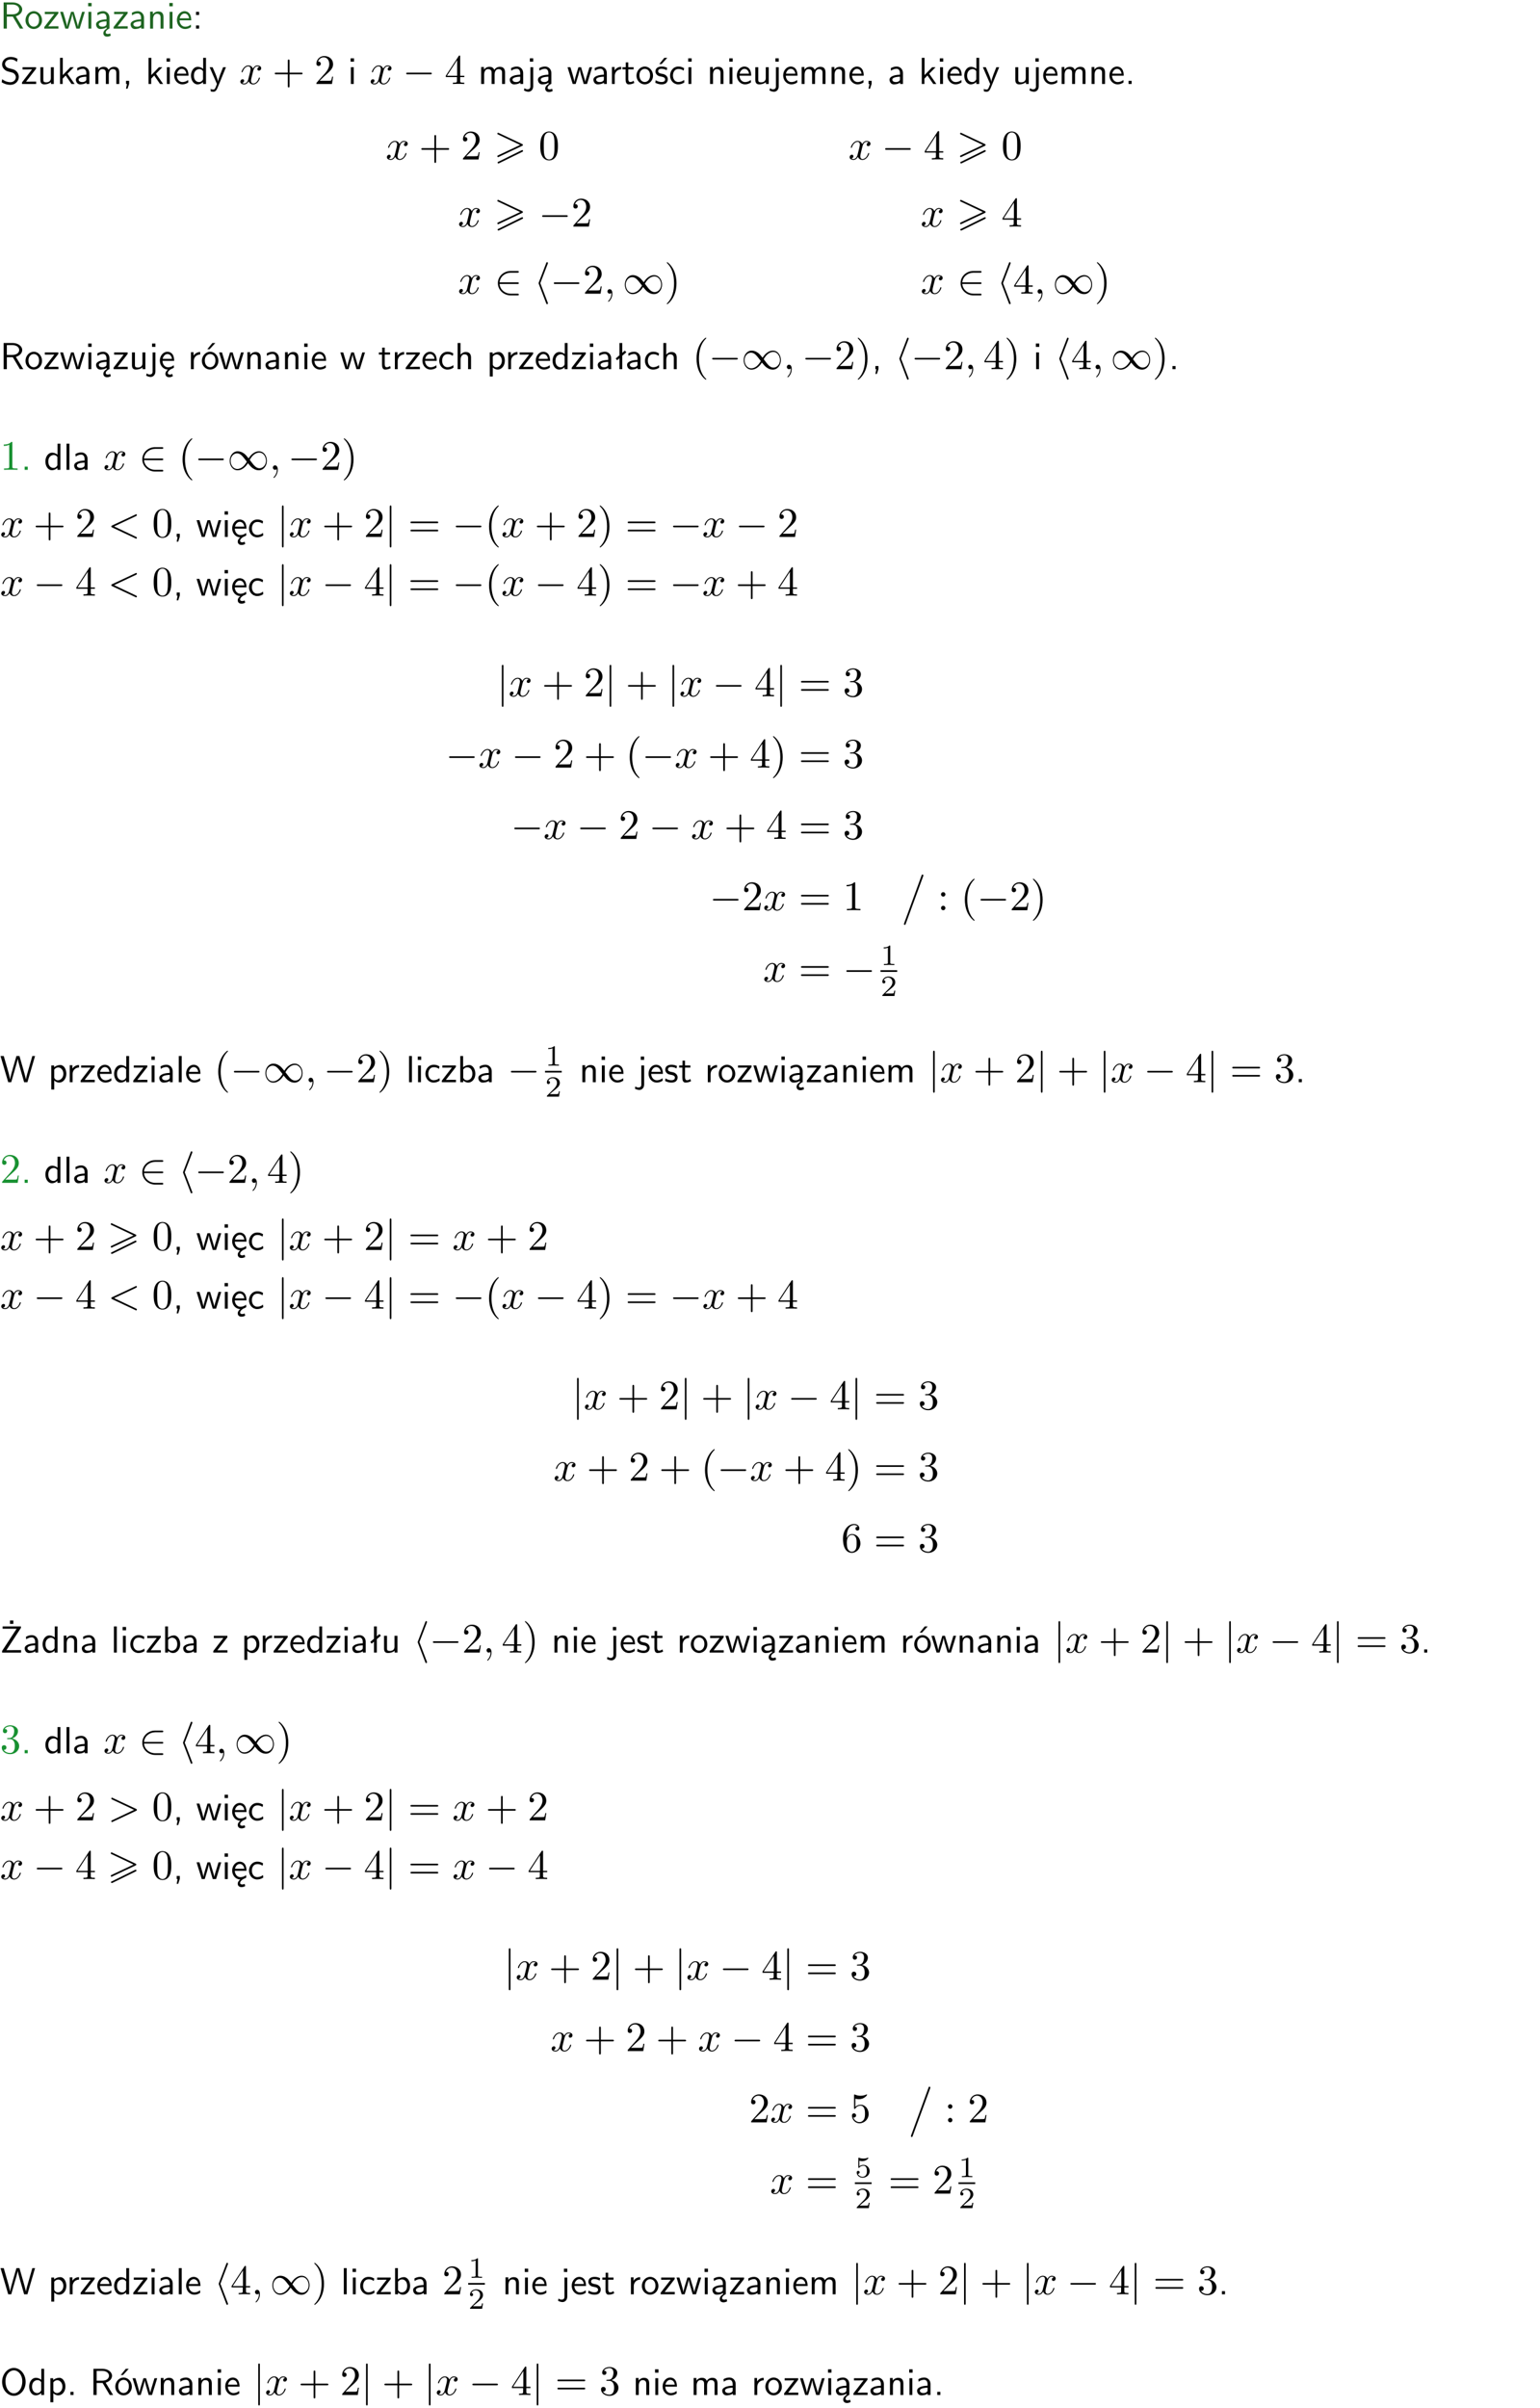 <?xml version="1.0" encoding="UTF-8"?>
<svg width="366pt" height="572pt" version="1.2" viewBox="0 0 366 572" xmlns="http://www.w3.org/2000/svg" xmlns:xlink="http://www.w3.org/1999/xlink">
 <defs>
  <symbol id="glyph0-1" overflow="visible">
   <path d="m3.766-2.922c0.922-0.266 1.516-0.906 1.516-1.641 0-0.875-0.969-1.656-2.266-1.656h-2.156v6.219h0.766v-2.844h1.422l1.688 2.844h0.797zm-2.141-0.469v-2.328h1.297c1.047 0 1.641 0.531 1.641 1.156 0 0.641-0.578 1.172-1.641 1.172z"/>
  </symbol>
  <symbol id="glyph0-2" overflow="visible">
   <path d="m4.203-1.969c0-1.203-0.891-2.172-1.953-2.172-1.109 0-1.984 1-1.984 2.172s0.922 2.062 1.969 2.062c1.078 0 1.969-0.906 1.969-2.062zm-1.969 1.5c-0.625 0-1.266-0.516-1.266-1.594s0.688-1.531 1.266-1.531c0.625 0 1.266 0.469 1.266 1.531s-0.609 1.594-1.266 1.594z"/>
  </symbol>
  <symbol id="glyph0-3" overflow="visible">
   <path d="m3.594-3.625v-0.359h-3.219v0.531h1.25c0.109 0 0.219-0.016 0.328-0.016h0.688l-2.391 3.094v0.375h3.359v-0.562h-1.328c-0.109 0-0.203 0.016-0.312 0.016h-0.766z"/>
  </symbol>
  <symbol id="glyph0-4" overflow="visible">
   <path d="m5.984-3.984h-0.641l-0.578 1.906c-0.109 0.312-0.375 1.203-0.422 1.594-0.031-0.281-0.266-1.078-0.422-1.594l-0.578-1.906h-0.625l-0.516 1.688c-0.094 0.312-0.406 1.344-0.438 1.797-0.047-0.422-0.344-1.438-0.484-1.938l-0.469-1.547h-0.688l1.234 3.984h0.703c0.047-0.141 0.359-1.141 0.562-1.844 0.125-0.422 0.375-1.297 0.391-1.641h0.016c0.016 0.25 0.172 0.875 0.281 1.266l0.656 2.219h0.797z"/>
  </symbol>
  <symbol id="glyph0-5" overflow="visible">
   <path d="m1.469-6.094h-0.812v0.797h0.812zm-0.062 2.109h-0.688v3.984h0.688z"/>
  </symbol>
  <symbol id="glyph0-6" overflow="visible">
   <path d="m2.875-1.188c0 0.172 0 0.391-0.297 0.562-0.266 0.172-0.609 0.172-0.703 0.172-0.438 0-0.828-0.203-0.828-0.578 0-0.625 1.453-0.688 1.828-0.703zm-0.188 2.125c0-0.406 0.375-0.703 0.797-0.938h0.094v-2.594c0-0.906-0.656-1.547-1.484-1.547-0.578 0-0.984 0.156-1.406 0.391l0.062 0.594c0.453-0.328 0.906-0.453 1.344-0.453 0.422 0 0.781 0.359 0.781 1.031v0.375c-1.344 0.031-2.484 0.406-2.484 1.188 0 0.391 0.25 1.109 1.031 1.109 0.125 0 0.969-0.016 1.484-0.422v0.328c-0.453 0.25-0.812 0.688-0.781 1.141 0.016 0.391 0.281 0.766 0.891 0.766 0.297 0 0.516-0.062 0.875-0.234l-0.125-0.531c-0.203 0.094-0.406 0.141-0.594 0.141-0.25-0.031-0.469-0.078-0.484-0.344z"/>
  </symbol>
  <symbol id="glyph0-7" overflow="visible">
   <path d="m3.578-2.594c0-0.906-0.656-1.547-1.484-1.547-0.578 0-0.984 0.156-1.406 0.391l0.062 0.594c0.453-0.328 0.906-0.453 1.344-0.453 0.422 0 0.781 0.359 0.781 1.031v0.375c-1.344 0.031-2.484 0.406-2.484 1.188 0 0.391 0.25 1.109 1.031 1.109 0.125 0 0.969-0.016 1.484-0.422v0.328h0.672zm-0.703 1.406c0 0.172 0 0.391-0.297 0.562-0.266 0.172-0.609 0.172-0.703 0.172-0.438 0-0.828-0.203-0.828-0.578 0-0.625 1.453-0.688 1.828-0.703z"/>
  </symbol>
  <symbol id="glyph0-8" overflow="visible">
   <path d="m3.906-2.672c0-0.594-0.141-1.406-1.234-1.406-0.812 0-1.25 0.609-1.297 0.672v-0.625h-0.656v4.031h0.703v-2.203c0-0.594 0.234-1.328 0.906-1.328 0.859 0 0.875 0.641 0.875 0.922v2.609h0.703z"/>
  </symbol>
  <symbol id="glyph0-9" overflow="visible">
   <path d="m3.719-1.969c0-0.297-0.016-0.969-0.359-1.516-0.375-0.547-0.922-0.656-1.25-0.656-0.984 0-1.797 0.953-1.797 2.109 0 1.188 0.859 2.125 1.938 2.125 0.562 0 1.078-0.203 1.422-0.469l-0.047-0.578c-0.562 0.469-1.156 0.5-1.359 0.5-0.719 0-1.297-0.625-1.328-1.516zm-2.734-0.484c0.141-0.688 0.625-1.141 1.125-1.141 0.469 0 0.969 0.312 1.094 1.141z"/>
  </symbol>
  <symbol id="glyph0-10" overflow="visible">
   <path d="m1.609-3.984h-0.734v0.75h0.734zm-0.734 3.234v0.75h0.734v-0.75z"/>
  </symbol>
  <symbol id="glyph0-11" overflow="visible">
   <path d="m4.172-5.969c-0.5-0.297-0.984-0.453-1.641-0.453-1.25 0-2.031 0.875-2.031 1.766 0 0.391 0.125 0.766 0.484 1.141 0.375 0.406 0.781 0.516 1.297 0.641 0.766 0.188 0.859 0.219 1.109 0.438 0.172 0.156 0.375 0.453 0.375 0.828 0 0.594-0.484 1.188-1.312 1.188-0.359 0-1.172-0.094-1.922-0.719l-0.141 0.719c0.797 0.5 1.516 0.625 2.078 0.625 1.188 0 2-0.906 2-1.891 0-0.594-0.266-1.016-0.469-1.234-0.422-0.453-0.719-0.531-1.547-0.734-0.516-0.125-0.656-0.172-0.922-0.391-0.062-0.062-0.328-0.328-0.328-0.719 0-0.531 0.484-1.062 1.312-1.062 0.766 0 1.188 0.297 1.516 0.578z"/>
  </symbol>
  <symbol id="glyph0-12" overflow="visible">
   <path d="m3.906-3.984h-0.703v2.609c0 0.672-0.5 0.984-1.078 0.984-0.641 0-0.703-0.234-0.703-0.625v-2.969h-0.703v3c0 0.656 0.219 1.078 0.953 1.078 0.484 0 1.125-0.141 1.562-0.531v0.438h0.672z"/>
  </symbol>
  <symbol id="glyph0-13" overflow="visible">
   <path d="m2.516-2.438 1.516-1.547h-0.812l-1.812 1.875v-4.109h-0.656v6.219h0.625v-1.266l0.719-0.75 1.391 2.016h0.734z"/>
  </symbol>
  <symbol id="glyph0-14" overflow="visible">
   <path d="m6.391-2.672c0-0.609-0.141-1.406-1.219-1.406-0.547 0-1.016 0.25-1.344 0.734-0.234-0.688-0.859-0.734-1.141-0.734-0.656 0-1.078 0.359-1.312 0.688v-0.641h-0.656v4.031h0.703v-2.203c0-0.609 0.25-1.328 0.906-1.328 0.844 0 0.875 0.578 0.875 0.922v2.609h0.703v-2.203c0-0.609 0.25-1.328 0.906-1.328 0.844 0 0.875 0.578 0.875 0.922v2.609h0.703z"/>
  </symbol>
  <symbol id="glyph0-15" overflow="visible">
   <path d="m1.609-0.016v-0.734h-0.734v0.75h0.219l-0.219 1.125h0.359z"/>
  </symbol>
  <symbol id="glyph0-16" overflow="visible">
   <path d="m3.891-6.219h-0.672v2.625c-0.469-0.391-0.969-0.484-1.312-0.484-0.891 0-1.578 0.938-1.578 2.094 0 1.172 0.688 2.078 1.531 2.078 0.297 0 0.828-0.078 1.328-0.562v0.469h0.703zm-0.703 4.969c0 0.125 0 0.297-0.297 0.547-0.203 0.188-0.422 0.25-0.656 0.25-0.562 0-1.219-0.422-1.219-1.531 0-1.188 0.781-1.547 1.312-1.547 0.391 0 0.672 0.203 0.859 0.484z"/>
  </symbol>
  <symbol id="glyph0-17" overflow="visible">
   <path d="m4-3.984h-0.672c-1.172 2.859-1.188 3.266-1.188 3.469h-0.016c-0.047-0.594-0.766-2.266-0.812-2.344l-0.484-1.125h-0.703l1.734 3.984c-0.094 0.281-0.281 0.719-0.312 0.812-0.234 0.516-0.391 0.516-0.516 0.516-0.141 0-0.438-0.031-0.703-0.141l0.062 0.578c0.188 0.047 0.438 0.078 0.641 0.078 0.312 0 0.641-0.109 1.016-1.031z"/>
  </symbol>
  <symbol id="glyph0-18" overflow="visible">
   <path d="m1.656-6.094h-0.797v0.797h0.797zm-2.203 7.625c0.438 0.25 0.844 0.312 1.078 0.312 0.562 0 1.125-0.469 1.125-1.312v-4.516h-0.672v4.594c0 0.578-0.453 0.656-0.703 0.656-0.266 0-0.5-0.094-0.688-0.281z"/>
  </symbol>
  <symbol id="glyph0-19" overflow="visible">
   <path d="m1.406-1.922c0-0.891 0.641-1.547 1.531-1.562v-0.594c-0.797 0-1.297 0.453-1.578 0.859v-0.812h-0.625v4.031h0.672z"/>
  </symbol>
  <symbol id="glyph0-20" overflow="visible">
   <path d="m1.562-3.469h1.266v-0.516h-1.266v-1.141h-0.609v1.141h-0.781v0.516h0.75v2.406c0 0.531 0.125 1.156 0.75 1.156s1.078-0.219 1.312-0.328l-0.156-0.531c-0.234 0.188-0.516 0.297-0.797 0.297-0.344 0-0.469-0.281-0.469-0.75z"/>
  </symbol>
  <symbol id="glyph0-21" overflow="visible">
   <path d="m3.078-3.844c-0.469-0.219-0.828-0.297-1.297-0.297-0.219 0-1.484 0-1.484 1.188 0 0.438 0.266 0.719 0.484 0.891 0.281 0.203 0.469 0.234 0.969 0.328 0.328 0.062 0.844 0.172 0.844 0.656 0 0.609-0.703 0.609-0.844 0.609-0.734 0-1.234-0.328-1.391-0.438l-0.109 0.609c0.281 0.141 0.781 0.391 1.516 0.391 0.156 0 0.641 0 1.031-0.281 0.281-0.219 0.438-0.578 0.438-0.953 0-0.5-0.344-0.812-0.359-0.828-0.344-0.312-0.594-0.375-1.031-0.453-0.5-0.094-0.906-0.188-0.906-0.625 0-0.562 0.641-0.562 0.75-0.562 0.297 0 0.766 0.047 1.281 0.344zm0.031-2.375h-0.703l-1.203 1.484h0.562z"/>
  </symbol>
  <symbol id="glyph0-22" overflow="visible">
   <path d="m3.672-3.75c-0.531-0.297-0.828-0.391-1.375-0.391-1.25 0-1.969 1.094-1.969 2.156 0 1.109 0.812 2.078 1.938 2.078 0.484 0 0.969-0.125 1.453-0.453l-0.047-0.594c-0.469 0.359-0.953 0.484-1.406 0.484-0.734 0-1.25-0.656-1.25-1.531 0-0.703 0.344-1.562 1.297-1.562 0.453 0 0.766 0.078 1.25 0.391z"/>
  </symbol>
  <symbol id="glyph0-23" overflow="visible">
   <path d="m1.609-0.75h-0.734v0.75h0.734z"/>
  </symbol>
  <symbol id="glyph0-24" overflow="visible">
   <path d="m0.984-2.453c0.141-0.688 0.625-1.141 1.125-1.141 0.469 0 0.969 0.312 1.094 1.141zm1.219 3.391c0-0.406 0.391-0.734 0.797-0.969 0.266-0.078 0.484-0.203 0.672-0.344l-0.047-0.578c-0.562 0.469-1.156 0.5-1.359 0.5-0.719 0-1.297-0.625-1.328-1.516h2.781c0-0.297-0.016-0.969-0.359-1.516-0.375-0.547-0.922-0.656-1.25-0.656-0.984 0-1.797 0.953-1.797 2.109 0 1.188 0.859 2.125 1.938 2.125-0.359 0.25-0.641 0.656-0.609 1.047 0.016 0.391 0.281 0.766 0.891 0.766 0.297 0 0.516-0.062 0.875-0.234l-0.125-0.531c-0.203 0.094-0.406 0.141-0.594 0.141-0.25-0.031-0.469-0.078-0.484-0.344z"/>
  </symbol>
  <symbol id="glyph0-25" overflow="visible">
   <path d="m4.203-1.969c0-1.203-0.891-2.172-1.953-2.172-1.109 0-1.984 1-1.984 2.172s0.922 2.062 1.969 2.062c1.078 0 1.969-0.906 1.969-2.062zm-1.969 1.5c-0.625 0-1.266-0.516-1.266-1.594s0.688-1.531 1.266-1.531c0.625 0 1.266 0.469 1.266 1.531s-0.609 1.594-1.266 1.594zm1.234-5.75h-0.703l-1.203 1.484h0.547z"/>
  </symbol>
  <symbol id="glyph0-26" overflow="visible">
   <path d="m3.906-2.672c0-0.594-0.141-1.406-1.234-1.406-0.562 0-0.984 0.281-1.266 0.641v-2.781h-0.688v6.219h0.703v-2.203c0-0.594 0.234-1.328 0.906-1.328 0.859 0 0.875 0.641 0.875 0.922v2.609h0.703z"/>
  </symbol>
  <symbol id="glyph0-27" overflow="visible">
   <path d="m1.438-0.406c0.281 0.25 0.672 0.5 1.203 0.5 0.875 0 1.672-0.875 1.672-2.094 0-1.078-0.578-2.078-1.438-2.078-0.531 0-1.047 0.188-1.469 0.531v-0.438h-0.672v5.719h0.703zm0-2.578c0.219-0.312 0.562-0.516 0.953-0.516 0.672 0 1.219 0.672 1.219 1.5 0 0.922-0.641 1.547-1.312 1.547-0.344 0-0.594-0.172-0.766-0.422-0.094-0.125-0.094-0.141-0.094-0.312z"/>
  </symbol>
  <symbol id="glyph0-28" overflow="visible">
   <path d="m2.516-4.406-0.609 0.531v-2.344h-0.672v2.922l-0.891 0.766 0.344 0.406 0.547-0.469v2.594h0.672v-3.188l0.969-0.828z"/>
  </symbol>
  <symbol id="glyph0-29" overflow="visible">
   <path d="m1.406-6.219h-0.688v6.219h0.688z"/>
  </symbol>
  <symbol id="glyph0-30" overflow="visible">
   <path d="m8.328-6.219h-0.641l-0.812 2.812c-0.234 0.797-0.672 2.297-0.719 2.766 0-0.016-0.062-0.484-0.656-2.531l-0.875-3.047h-0.719l-0.812 2.797c-0.203 0.688-0.641 2.25-0.688 2.766h-0.016c-0.031-0.359-0.281-1.25-0.344-1.547-0.125-0.422-0.172-0.609-0.422-1.484l-0.734-2.531h-0.766l1.828 6.219h0.719l0.891-3.109c0.203-0.656 0.578-2 0.641-2.453 0.047 0.266 0.25 1.109 0.5 1.969l1.031 3.594h0.781z"/>
  </symbol>
  <symbol id="glyph0-31" overflow="visible">
   <path d="m1.406-6.219h-0.672v6.219h0.703v-0.406c0.219 0.188 0.594 0.5 1.203 0.5 0.891 0 1.672-0.891 1.672-2.094 0-1.109-0.625-2.078-1.453-2.078-0.359 0-0.906 0.094-1.453 0.531zm0.031 3.219c0.141-0.219 0.469-0.531 0.953-0.531 0.531 0 1.219 0.391 1.219 1.531 0 1.172-0.75 1.547-1.297 1.547-0.359 0-0.656-0.156-0.875-0.562z"/>
  </symbol>
  <symbol id="glyph0-32" overflow="visible">
   <path d="m3.078-3.844c-0.469-0.219-0.828-0.297-1.297-0.297-0.219 0-1.484 0-1.484 1.188 0 0.438 0.266 0.719 0.484 0.891 0.281 0.203 0.469 0.234 0.969 0.328 0.328 0.062 0.844 0.172 0.844 0.656 0 0.609-0.703 0.609-0.844 0.609-0.734 0-1.234-0.328-1.391-0.438l-0.109 0.609c0.281 0.141 0.781 0.391 1.516 0.391 0.156 0 0.641 0 1.031-0.281 0.281-0.219 0.438-0.578 0.438-0.953 0-0.5-0.344-0.812-0.359-0.828-0.344-0.312-0.594-0.375-1.031-0.453-0.5-0.094-0.906-0.188-0.906-0.625 0-0.562 0.641-0.562 0.75-0.562 0.297 0 0.766 0.047 1.281 0.344z"/>
  </symbol>
  <symbol id="glyph0-33" overflow="visible">
   <path d="m4.969-5.859v-0.359h-4.344v0.547h1.781 0.328 1.219l-3.453 5.281v0.391h4.516v-0.594h-0.859c-0.781 0-1.578 0.016-2.359 0.016h-0.281zm-1.797-1.766h-0.797v0.797h0.797z"/>
  </symbol>
  <symbol id="glyph0-34" overflow="visible">
   <path d="m6.094-3.094c0-1.891-1.297-3.328-2.797-3.328-1.516 0-2.797 1.469-2.797 3.328 0 1.906 1.328 3.297 2.797 3.297 1.5 0 2.797-1.406 2.797-3.297zm-2.797 2.703c-1.047 0-2-1.109-2-2.844 0-1.641 0.984-2.609 2-2.609 1.031 0 2 1.016 2 2.609 0 1.75-0.969 2.844-2 2.844z"/>
  </symbol>
  <symbol id="glyph1-1" overflow="visible">
   <path d="m3.328-3.016c0.062-0.25 0.297-1.172 0.984-1.172 0.047 0 0.297 0 0.5 0.125-0.281 0.062-0.469 0.297-0.469 0.547 0 0.156 0.109 0.344 0.375 0.344 0.219 0 0.531-0.172 0.531-0.578 0-0.516-0.578-0.656-0.922-0.656-0.578 0-0.922 0.531-1.047 0.75-0.25-0.656-0.781-0.75-1.078-0.75-1.031 0-1.609 1.281-1.609 1.531 0 0.109 0.109 0.109 0.125 0.109 0.078 0 0.109-0.031 0.125-0.109 0.344-1.062 1-1.312 1.344-1.312 0.188 0 0.531 0.094 0.531 0.672 0 0.312-0.172 0.969-0.531 2.375-0.156 0.609-0.516 1.031-0.953 1.031-0.062 0-0.281 0-0.5-0.125 0.25-0.062 0.469-0.266 0.469-0.547 0-0.266-0.219-0.344-0.359-0.344-0.312 0-0.547 0.25-0.547 0.578 0 0.453 0.484 0.656 0.922 0.656 0.672 0 1.031-0.703 1.047-0.75 0.125 0.359 0.484 0.75 1.078 0.75 1.031 0 1.594-1.281 1.594-1.531 0-0.109-0.078-0.109-0.109-0.109-0.094 0-0.109 0.047-0.141 0.109-0.328 1.078-1 1.312-1.312 1.312-0.391 0-0.547-0.312-0.547-0.656 0-0.219 0.047-0.438 0.156-0.875z"/>
  </symbol>
  <symbol id="glyph1-2" overflow="visible">
   <path d="m2.031-0.016c0-0.656-0.25-1.047-0.641-1.047-0.328 0-0.531 0.25-0.531 0.531 0 0.266 0.203 0.531 0.531 0.531 0.109 0 0.25-0.047 0.344-0.125 0.031-0.031 0.047-0.031 0.047-0.031 0.016 0 0.016 0 0.016 0.141 0 0.75-0.344 1.344-0.672 1.672-0.109 0.109-0.109 0.125-0.109 0.156 0 0.078 0.047 0.109 0.094 0.109 0.109 0 0.922-0.766 0.922-1.938z"/>
  </symbol>
  <symbol id="glyph1-3" overflow="visible">
   <path d="m6.734-4.969c0.109-0.062 0.188-0.109 0.188-0.219s-0.094-0.203-0.203-0.203c-0.031 0-0.047 0-0.172 0.078l-5.531 2.594c-0.109 0.062-0.188 0.109-0.188 0.219 0 0.125 0.078 0.172 0.188 0.234l5.531 2.594c0.125 0.078 0.141 0.078 0.172 0.078 0.109 0 0.203-0.094 0.203-0.203s-0.078-0.156-0.188-0.219l-5.234-2.484z"/>
  </symbol>
  <symbol id="glyph1-4" overflow="visible">
   <path d="m6.734-2.266c0.109-0.062 0.188-0.109 0.188-0.234 0-0.109-0.078-0.156-0.188-0.219l-5.531-2.594c-0.125-0.078-0.141-0.078-0.172-0.078-0.109 0-0.203 0.094-0.203 0.203 0 0.094 0.047 0.156 0.188 0.219l5.234 2.469-5.234 2.484c-0.141 0.062-0.188 0.125-0.188 0.219 0 0.109 0.094 0.203 0.203 0.203 0.031 0 0.047 0 0.172-0.078z"/>
  </symbol>
  <symbol id="glyph2-1" overflow="visible">
   <path d="m4.078-2.297h2.781c0.141 0 0.328 0 0.328-0.203 0-0.188-0.188-0.188-0.328-0.188h-2.781v-2.797c0-0.141 0-0.328-0.203-0.328s-0.203 0.188-0.203 0.328v2.797h-2.781c-0.141 0-0.328 0-0.328 0.188 0 0.203 0.188 0.203 0.328 0.203h2.781v2.797c0 0.141 0 0.328 0.203 0.328s0.203-0.188 0.203-0.328z"/>
  </symbol>
  <symbol id="glyph2-2" overflow="visible">
   <path d="m4.469-1.734h-0.234c-0.062 0.297-0.125 0.734-0.234 0.891-0.062 0.078-0.719 0.078-0.938 0.078h-1.797l1.062-1.031c1.547-1.375 2.141-1.906 2.141-2.906 0-1.141-0.891-1.938-2.109-1.938-1.125 0-1.859 0.922-1.859 1.812 0 0.547 0.5 0.547 0.531 0.547 0.172 0 0.516-0.109 0.516-0.531 0-0.25-0.188-0.516-0.531-0.516-0.078 0-0.094 0-0.125 0.016 0.219-0.656 0.766-1.016 1.344-1.016 0.906 0 1.328 0.812 1.328 1.625 0 0.797-0.484 1.578-1.047 2.203l-1.906 2.125c-0.109 0.109-0.109 0.141-0.109 0.375h3.703z"/>
  </symbol>
  <symbol id="glyph2-3" overflow="visible">
   <path d="m0.281-1.641h2.656v0.859c0 0.359-0.031 0.469-0.766 0.469h-0.203v0.312c0.406-0.031 0.922-0.031 1.344-0.031s0.938 0 1.359 0.031v-0.312h-0.219c-0.734 0-0.75-0.109-0.75-0.469v-0.859h0.984v-0.312h-0.984v-4.531c0-0.203 0-0.266-0.172-0.266-0.078 0-0.109 0-0.188 0.125l-3.062 4.672zm2.703-0.312h-2.422l2.422-3.719z"/>
  </symbol>
  <symbol id="glyph2-4" overflow="visible">
   <path d="m4.578-3.188c0-0.797-0.047-1.594-0.391-2.328-0.453-0.969-1.281-1.125-1.688-1.125-0.609 0-1.328 0.266-1.75 1.188-0.312 0.688-0.359 1.469-0.359 2.266 0 0.75 0.031 1.641 0.453 2.406 0.422 0.797 1.156 1 1.641 1 0.531 0 1.297-0.203 1.734-1.156 0.312-0.688 0.359-1.469 0.359-2.25zm-2.094 3.188c-0.391 0-0.984-0.25-1.156-1.203-0.109-0.594-0.109-1.516-0.109-2.109 0-0.641 0-1.297 0.078-1.828 0.188-1.188 0.938-1.281 1.188-1.281 0.328 0 0.984 0.188 1.172 1.172 0.109 0.562 0.109 1.312 0.109 1.938 0 0.75 0 1.422-0.109 2.062-0.156 0.953-0.719 1.25-1.172 1.25z"/>
  </symbol>
  <symbol id="glyph2-5" overflow="visible">
   <path d="m2.875-2.5c0-0.766-0.109-1.969-0.656-3.109-0.594-1.219-1.453-1.875-1.547-1.875-0.062 0-0.109 0.047-0.109 0.109 0 0.031 0 0.047 0.188 0.234 0.984 0.984 1.547 2.562 1.547 4.641 0 1.719-0.359 3.469-1.594 4.719-0.141 0.125-0.141 0.141-0.141 0.172 0 0.062 0.047 0.109 0.109 0.109 0.094 0 1-0.688 1.578-1.953 0.516-1.094 0.625-2.203 0.625-3.047z"/>
  </symbol>
  <symbol id="glyph2-6" overflow="visible">
   <path d="m3.297 2.391c0-0.031 0-0.047-0.172-0.219-1.234-1.25-1.562-3.141-1.562-4.672 0-1.734 0.375-3.469 1.609-4.703 0.125-0.125 0.125-0.141 0.125-0.172 0-0.078-0.031-0.109-0.094-0.109-0.109 0-1 0.688-1.594 1.953-0.5 1.094-0.625 2.203-0.625 3.031 0 0.781 0.109 1.984 0.656 3.125 0.609 1.219 1.453 1.875 1.562 1.875 0.062 0 0.094-0.031 0.094-0.109z"/>
  </symbol>
  <symbol id="glyph2-7" overflow="visible">
   <path d="m2.938-6.375c0-0.25 0-0.266-0.234-0.266-0.625 0.641-1.5 0.641-1.812 0.641v0.312c0.203 0 0.781 0 1.297-0.266v5.172c0 0.359-0.031 0.469-0.922 0.469h-0.312v0.312c0.344-0.031 1.203-0.031 1.609-0.031 0.391 0 1.266 0 1.609 0.031v-0.312h-0.312c-0.906 0-0.922-0.109-0.922-0.469z"/>
  </symbol>
  <symbol id="glyph2-8" overflow="visible">
   <path d="m6.844-3.266c0.156 0 0.344 0 0.344-0.188 0-0.203-0.188-0.203-0.328-0.203h-5.969c-0.141 0-0.328 0-0.328 0.203 0 0.188 0.188 0.188 0.328 0.188zm0.016 1.938c0.141 0 0.328 0 0.328-0.203 0-0.188-0.188-0.188-0.344-0.188h-5.953c-0.141 0-0.328 0-0.328 0.188 0 0.203 0.188 0.203 0.328 0.203z"/>
  </symbol>
  <symbol id="glyph2-9" overflow="visible">
   <path d="m2.891-3.516c0.812-0.266 1.391-0.953 1.391-1.75 0-0.812-0.875-1.375-1.828-1.375-1 0-1.766 0.594-1.766 1.359 0 0.328 0.219 0.516 0.516 0.516s0.5-0.219 0.5-0.516c0-0.484-0.469-0.484-0.609-0.484 0.297-0.5 0.953-0.625 1.312-0.625 0.422 0 0.969 0.219 0.969 1.109 0 0.125-0.031 0.703-0.281 1.141-0.297 0.484-0.641 0.516-0.891 0.516-0.078 0.016-0.312 0.031-0.391 0.031-0.078 0.016-0.141 0.031-0.141 0.125 0 0.109 0.062 0.109 0.234 0.109h0.438c0.812 0 1.188 0.672 1.188 1.656 0 1.359-0.688 1.641-1.125 1.641s-1.188-0.172-1.531-0.75c0.344 0.047 0.656-0.172 0.656-0.547 0-0.359-0.266-0.562-0.547-0.562-0.25 0-0.562 0.141-0.562 0.578 0 0.906 0.922 1.562 2.016 1.562 1.219 0 2.125-0.906 2.125-1.922 0-0.812-0.641-1.594-1.672-1.812z"/>
  </symbol>
  <symbol id="glyph2-10" overflow="visible">
   <path d="m1.906-3.766c0-0.297-0.234-0.531-0.516-0.531-0.297 0-0.531 0.234-0.531 0.531 0 0.281 0.234 0.531 0.531 0.531 0.281 0 0.516-0.25 0.516-0.531zm0 3.234c0-0.281-0.234-0.531-0.516-0.531-0.297 0-0.531 0.25-0.531 0.531 0 0.297 0.234 0.531 0.531 0.531 0.281 0 0.516-0.234 0.516-0.531z"/>
  </symbol>
  <symbol id="glyph2-11" overflow="visible">
   <path d="m1.312-3.266v-0.25c0-2.516 1.234-2.875 1.75-2.875 0.234 0 0.656 0.062 0.875 0.406-0.156 0-0.547 0-0.547 0.438 0 0.312 0.234 0.469 0.453 0.469 0.156 0 0.469-0.094 0.469-0.484 0-0.594-0.438-1.078-1.266-1.078-1.281 0-2.625 1.281-2.625 3.484 0 2.672 1.156 3.375 2.078 3.375 1.109 0 2.062-0.938 2.062-2.25 0-1.266-0.891-2.219-2-2.219-0.672 0-1.047 0.5-1.25 0.984zm1.188 3.203c-0.625 0-0.922-0.594-0.984-0.75-0.188-0.469-0.188-1.266-0.188-1.438 0-0.781 0.328-1.781 1.219-1.781 0.172 0 0.625 0 0.938 0.625 0.172 0.359 0.172 0.875 0.172 1.359s0 0.984-0.172 1.344c-0.297 0.594-0.75 0.641-0.984 0.641z"/>
  </symbol>
  <symbol id="glyph2-12" overflow="visible">
   <path d="m4.469-2c0-1.188-0.812-2.188-1.891-2.188-0.469 0-0.906 0.156-1.266 0.516v-1.953c0.203 0.062 0.531 0.125 0.844 0.125 1.234 0 1.938-0.906 1.938-1.031 0-0.062-0.031-0.109-0.109-0.109 0 0-0.031 0-0.078 0.031-0.203 0.094-0.688 0.297-1.359 0.297-0.391 0-0.859-0.078-1.328-0.281-0.078-0.031-0.094-0.031-0.109-0.031-0.109 0-0.109 0.078-0.109 0.234v2.953c0 0.172 0 0.25 0.141 0.25 0.078 0 0.094-0.016 0.141-0.078 0.109-0.156 0.469-0.703 1.281-0.703 0.516 0 0.766 0.453 0.844 0.641 0.156 0.375 0.188 0.75 0.188 1.25 0 0.359 0 0.953-0.25 1.375-0.234 0.391-0.609 0.641-1.062 0.641-0.719 0-1.297-0.531-1.469-1.109 0.031 0 0.062 0.016 0.172 0.016 0.328 0 0.5-0.25 0.5-0.484 0-0.25-0.172-0.5-0.5-0.5-0.141 0-0.484 0.078-0.484 0.531 0 0.859 0.688 1.828 1.797 1.828 1.156 0 2.172-0.953 2.172-2.219z"/>
  </symbol>
  <symbol id="glyph3-1" overflow="visible">
   <path d="m6.594-2.297c0.141 0 0.328 0 0.328-0.203 0-0.188-0.188-0.188-0.328-0.188h-5.438c-0.141 0-0.328 0-0.328 0.188 0 0.203 0.188 0.203 0.328 0.203z"/>
  </symbol>
  <symbol id="glyph3-2" overflow="visible">
   <path d="m6.781-3.453c0-0.125-0.078-0.172-0.188-0.219l-5.531-2.609c-0.109-0.062-0.141-0.062-0.172-0.062-0.109 0-0.188 0.094-0.188 0.203 0 0.125 0.078 0.172 0.172 0.203l5.25 2.484-5.234 2.469c-0.125 0.062-0.188 0.094-0.188 0.219 0 0.109 0.078 0.203 0.188 0.203 0.047 0 0.062 0 0.172-0.062l5.531-2.609c0.094-0.047 0.188-0.094 0.188-0.219zm0.016 1.344c-0.078-0.188-0.25-0.109-0.391-0.047l-5.406 2.672c-0.141 0.047-0.312 0.125-0.219 0.312 0.078 0.172 0.25 0.094 0.375 0.047l5.438-2.672c0.125-0.062 0.297-0.141 0.203-0.312z"/>
  </symbol>
  <symbol id="glyph3-3" overflow="visible">
   <path d="m5.484-2.297c0.141 0 0.328 0 0.328-0.203 0-0.188-0.188-0.188-0.328-0.188h-4.25c0.125-1.359 1.297-2.297 2.656-2.297h1.594c0.141 0 0.328 0 0.328-0.203s-0.188-0.203-0.328-0.203h-1.625c-1.594 0-3.031 1.219-3.031 2.891 0 1.656 1.422 2.906 3.047 2.906h1.609c0.141 0 0.328 0 0.328-0.203s-0.188-0.203-0.328-0.203h-1.594c-1.391 0-2.531-0.953-2.656-2.297z"/>
  </symbol>
  <symbol id="glyph3-4" overflow="visible">
   <path d="m3.266-7.094c0.047-0.125 0.047-0.172 0.047-0.188 0-0.109-0.094-0.203-0.203-0.203-0.125 0-0.172 0.094-0.203 0.203l-1.766 4.609c-0.047 0.125-0.047 0.172-0.047 0.172 0 0.016 0 0.062 0.047 0.188l1.75 4.578c0.047 0.125 0.078 0.234 0.219 0.234 0.109 0 0.203-0.094 0.203-0.203 0-0.016 0-0.062-0.047-0.188l-1.766-4.609z"/>
  </symbol>
  <symbol id="glyph3-5" overflow="visible">
   <path d="m5.062-2.719c-0.672-0.797-0.672-0.812-0.891-1-0.328-0.266-0.906-0.688-1.703-0.688-1.156 0-1.906 1.094-1.906 2.266 0 1.109 0.688 2.25 1.875 2.25 1.438 0 2.328-1.469 2.453-1.688 0.672 0.797 0.688 0.812 0.906 1 0.312 0.266 0.906 0.688 1.688 0.688 1.156 0 1.922-1.094 1.922-2.266 0-1.109-0.703-2.25-1.891-2.25-1.438 0-2.328 1.469-2.453 1.688zm0.266 0.359c0.375-0.688 1.125-1.734 2.266-1.734 1.047 0 1.594 1.047 1.594 1.938 0 1-0.703 1.781-1.547 1.781-0.453 0-0.859-0.219-1.312-0.719-0.281-0.297-0.719-0.938-1-1.266zm-0.688 0.422c-0.391 0.688-1.141 1.734-2.266 1.734-1.062 0-1.594-1.047-1.594-1.938 0-1 0.688-1.781 1.531-1.781 0.453 0 0.875 0.219 1.312 0.719 0.281 0.297 0.734 0.938 1.016 1.266z"/>
  </symbol>
  <symbol id="glyph3-6" overflow="visible">
   <path d="m1.578-7.141c0-0.141 0-0.344-0.188-0.344-0.203 0-0.203 0.203-0.203 0.344v9.297c0 0.141 0 0.344 0.203 0.344 0.188 0 0.188-0.203 0.188-0.344z"/>
  </symbol>
  <symbol id="glyph4-1" overflow="visible">
   <path d="m5.141 0.016c0.047-0.156 0.047-0.188 0.047-0.203 0-0.078-0.047-0.219-0.219-0.219-0.141 0-0.156 0.094-0.219 0.25l-4.125 11.297c-0.062 0.156-0.062 0.188-0.062 0.203 0 0.078 0.062 0.203 0.219 0.203 0.141 0 0.172-0.078 0.219-0.25z"/>
  </symbol>
  <symbol id="glyph5-1" overflow="visible">
   <path d="m2.328-4.438c0-0.188 0-0.188-0.203-0.188-0.453 0.438-1.078 0.438-1.359 0.438v0.25c0.156 0 0.625 0 1-0.188v3.547c0 0.234 0 0.328-0.688 0.328h-0.266v0.25c0.125 0 0.984-0.031 1.234-0.031 0.219 0 1.094 0.031 1.25 0.031v-0.25h-0.266c-0.703 0-0.703-0.094-0.703-0.328z"/>
  </symbol>
  <symbol id="glyph5-2" overflow="visible">
   <path d="m3.516-1.266h-0.234c-0.016 0.156-0.094 0.562-0.188 0.625-0.047 0.047-0.578 0.047-0.688 0.047h-1.281c0.734-0.641 0.984-0.844 1.391-1.172 0.516-0.406 1-0.844 1-1.5 0-0.844-0.734-1.359-1.625-1.359-0.859 0-1.453 0.609-1.453 1.25 0 0.344 0.297 0.391 0.375 0.391 0.156 0 0.359-0.125 0.359-0.375 0-0.125-0.047-0.375-0.406-0.375 0.219-0.484 0.688-0.641 1.016-0.641 0.703 0 1.062 0.547 1.062 1.109 0 0.609-0.438 1.078-0.656 1.328l-1.672 1.672c-0.078 0.062-0.078 0.078-0.078 0.266h2.875z"/>
  </symbol>
  <symbol id="glyph5-3" overflow="visible">
   <path d="m1.078-3.891c0.359 0.094 0.562 0.094 0.672 0.094 0.922 0 1.469-0.625 1.469-0.734 0-0.078-0.047-0.094-0.078-0.094-0.016 0-0.031 0-0.062 0.016-0.172 0.062-0.531 0.203-1.047 0.203-0.203 0-0.562-0.016-1.016-0.188-0.078-0.031-0.094-0.031-0.094-0.031-0.094 0-0.094 0.078-0.094 0.188v2.047c0 0.125 0 0.203 0.109 0.203 0.062 0 0.078 0 0.141-0.094 0.297-0.375 0.734-0.438 0.969-0.438 0.422 0 0.609 0.328 0.641 0.391 0.125 0.234 0.172 0.5 0.172 0.906 0 0.203 0 0.609-0.219 0.922-0.172 0.25-0.469 0.422-0.812 0.422-0.453 0-0.922-0.25-1.094-0.719 0.266 0.016 0.406-0.156 0.406-0.344 0-0.297-0.266-0.344-0.359-0.344 0 0-0.344 0-0.344 0.375 0 0.625 0.578 1.25 1.406 1.25 0.891 0 1.672-0.656 1.672-1.547 0-0.781-0.594-1.5-1.453-1.5-0.312 0-0.672 0.062-0.984 0.328z"/>
  </symbol>
  <clipPath id="clip1">
   <path d="m0 0h365.67v1h-365.67z"/>
  </clipPath>
 </defs>
 <g id="surface1">
  <g fill="#1e6521">
   <use y="6.798" xlink:href="#glyph0-1"/>
   <use x="5.791" y="6.798" xlink:href="#glyph0-2"/>
   <use x="10.274" y="6.798" xlink:href="#glyph0-3"/>
   <use x="14.171" y="6.798" xlink:href="#glyph0-4"/>
   <use x="20.298" y="6.798" xlink:href="#glyph0-5"/>
   <use x="22.44" y="6.798" xlink:href="#glyph0-6"/>
   <use x="26.749" y="6.798" xlink:href="#glyph0-3"/>
   <use x="30.647" y="6.798" xlink:href="#glyph0-7"/>
   <use x="34.956" y="6.798" xlink:href="#glyph0-8"/>
   <use x="39.589" y="6.798" xlink:href="#glyph0-5"/>
   <use x="41.731" y="6.798" xlink:href="#glyph0-9"/>
  </g>
  <g>
   <use x="45.716" y="6.798" xlink:href="#glyph0-10"/>
  </g>
  <g>
   <use y="19.948" xlink:href="#glyph0-11"/>
   <use x="4.982" y="19.948" xlink:href="#glyph0-3"/>
   <use x="8.879" y="19.948" xlink:href="#glyph0-12"/>
   <use x="13.512" y="19.948" xlink:href="#glyph0-13"/>
  </g>
  <g>
   <use x="17.645" y="19.948" xlink:href="#glyph0-7"/>
   <use x="21.954" y="19.948" xlink:href="#glyph0-14"/>
   <use x="29.077" y="19.948" xlink:href="#glyph0-15"/>
  </g>
  <g>
   <use x="34.554" y="19.948" xlink:href="#glyph0-13"/>
   <use x="38.937" y="19.948" xlink:href="#glyph0-5"/>
   <use x="41.08" y="19.948" xlink:href="#glyph0-9"/>
   <use x="45.064" y="19.948" xlink:href="#glyph0-16"/>
   <use x="49.697" y="19.948" xlink:href="#glyph0-17"/>
  </g>
  <g>
   <use x="56.825" y="19.948" xlink:href="#glyph1-1"/>
  </g>
  <g>
   <use x="64.732" y="19.948" xlink:href="#glyph2-1"/>
  </g>
  <g>
   <use x="74.693" y="19.948" xlink:href="#glyph2-2"/>
  </g>
  <g>
   <use x="82.665" y="19.948" xlink:href="#glyph0-5"/>
  </g>
  <g>
   <use x="87.796" y="19.948" xlink:href="#glyph1-1"/>
  </g>
  <g>
   <use x="95.704" y="19.948" xlink:href="#glyph3-1"/>
  </g>
  <g>
   <use x="105.666" y="19.948" xlink:href="#glyph2-3"/>
  </g>
  <g>
   <use x="113.636" y="19.948" xlink:href="#glyph0-14"/>
   <use x="120.759" y="19.948" xlink:href="#glyph0-7"/>
   <use x="125.068" y="19.948" xlink:href="#glyph0-18"/>
   <use x="127.459" y="19.948" xlink:href="#glyph0-6"/>
  </g>
  <g>
   <use x="134.755" y="19.948" xlink:href="#glyph0-4"/>
  </g>
  <g>
   <use x="140.639" y="19.948" xlink:href="#glyph0-7"/>
  </g>
  <g>
   <use x="144.697" y="19.948" xlink:href="#glyph0-19"/>
   <use x="147.761" y="19.948" xlink:href="#glyph0-20"/>
   <use x="150.999" y="19.948" xlink:href="#glyph0-2"/>
   <use x="155.482" y="19.948" xlink:href="#glyph0-21"/>
   <use x="158.919" y="19.948" xlink:href="#glyph0-22"/>
   <use x="162.904" y="19.948" xlink:href="#glyph0-5"/>
  </g>
  <g>
   <use x="168.032" y="19.948" xlink:href="#glyph0-8"/>
   <use x="172.665" y="19.948" xlink:href="#glyph0-5"/>
   <use x="174.807" y="19.948" xlink:href="#glyph0-9"/>
   <use x="178.791" y="19.948" xlink:href="#glyph0-12"/>
   <use x="183.424" y="19.948" xlink:href="#glyph0-18"/>
   <use x="185.816" y="19.948" xlink:href="#glyph0-9"/>
   <use x="189.8" y="19.948" xlink:href="#glyph0-14"/>
   <use x="196.923" y="19.948" xlink:href="#glyph0-8"/>
   <use x="201.556" y="19.948" xlink:href="#glyph0-9"/>
   <use x="205.541" y="19.948" xlink:href="#glyph0-15"/>
  </g>
  <g>
   <use x="211.017" y="19.948" xlink:href="#glyph0-7"/>
  </g>
  <g>
   <use x="218.321" y="19.948" xlink:href="#glyph0-13"/>
   <use x="222.705" y="19.948" xlink:href="#glyph0-5"/>
   <use x="224.847" y="19.948" xlink:href="#glyph0-9"/>
   <use x="228.832" y="19.948" xlink:href="#glyph0-16"/>
   <use x="233.465" y="19.948" xlink:href="#glyph0-17"/>
  </g>
  <g>
   <use x="240.585" y="19.948" xlink:href="#glyph0-12"/>
   <use x="245.218" y="19.948" xlink:href="#glyph0-18"/>
   <use x="247.609" y="19.948" xlink:href="#glyph0-9"/>
   <use x="251.594" y="19.948" xlink:href="#glyph0-14"/>
   <use x="258.717" y="19.948" xlink:href="#glyph0-8"/>
   <use x="263.35" y="19.948" xlink:href="#glyph0-9"/>
   <use x="267.334" y="19.948" xlink:href="#glyph0-23"/>
  </g>
  <g>
   <use x="91.656" y="37.881" xlink:href="#glyph1-1"/>
  </g>
  <g>
   <use x="99.564" y="37.881" xlink:href="#glyph2-1"/>
  </g>
  <g>
   <use x="109.525" y="37.881" xlink:href="#glyph2-2"/>
  </g>
  <g>
   <use x="117.497" y="37.881" xlink:href="#glyph3-2"/>
  </g>
  <g>
   <use x="128.013" y="37.881" xlink:href="#glyph2-4"/>
  </g>
  <g>
   <use x="201.626" y="37.881" xlink:href="#glyph1-1"/>
  </g>
  <g>
   <use x="209.534" y="37.881" xlink:href="#glyph3-1"/>
  </g>
  <g>
   <use x="219.496" y="37.881" xlink:href="#glyph2-3"/>
  </g>
  <g>
   <use x="227.466" y="37.881" xlink:href="#glyph3-2"/>
  </g>
  <g>
   <use x="237.982" y="37.881" xlink:href="#glyph2-4"/>
  </g>
  <g>
   <use x="108.814" y="53.821" xlink:href="#glyph1-1"/>
  </g>
  <g>
   <use x="117.497" y="53.821" xlink:href="#glyph3-2"/>
  </g>
  <g>
   <use x="128.016" y="53.821" xlink:href="#glyph3-1"/>
  </g>
  <g>
   <use x="135.762" y="53.821" xlink:href="#glyph2-2"/>
  </g>
  <g>
   <use x="218.784" y="53.821" xlink:href="#glyph1-1"/>
  </g>
  <g>
   <use x="227.466" y="53.821" xlink:href="#glyph3-2"/>
  </g>
  <g>
   <use x="237.982" y="53.821" xlink:href="#glyph2-3"/>
  </g>
  <g>
   <use x="108.814" y="69.761" xlink:href="#glyph1-1"/>
  </g>
  <g>
   <use x="117.497" y="69.761" xlink:href="#glyph3-3"/>
  </g>
  <g>
   <use x="126.909" y="69.761" xlink:href="#glyph3-4"/>
   <use x="130.783" y="69.761" xlink:href="#glyph3-1"/>
  </g>
  <g>
   <use x="138.529" y="69.761" xlink:href="#glyph2-2"/>
  </g>
  <g>
   <use x="143.51" y="69.761" xlink:href="#glyph1-2"/>
  </g>
  <g>
   <use x="147.938" y="69.761" xlink:href="#glyph3-5"/>
  </g>
  <g>
   <use x="157.901" y="69.761" xlink:href="#glyph2-5"/>
  </g>
  <g>
   <use x="218.784" y="69.761" xlink:href="#glyph1-1"/>
  </g>
  <g>
   <use x="227.466" y="69.761" xlink:href="#glyph3-3"/>
  </g>
  <g>
   <use x="236.878" y="69.761" xlink:href="#glyph3-4"/>
  </g>
  <g>
   <use x="240.75" y="69.761" xlink:href="#glyph2-3"/>
  </g>
  <g>
   <use x="245.731" y="69.761" xlink:href="#glyph1-2"/>
  </g>
  <g>
   <use x="250.159" y="69.761" xlink:href="#glyph3-5"/>
  </g>
  <g>
   <use x="260.122" y="69.761" xlink:href="#glyph2-5"/>
  </g>
  <g>
   <use x="-0" y="87.694" xlink:href="#glyph0-1"/>
   <use x="5.791" y="87.694" xlink:href="#glyph0-2"/>
   <use x="10.274" y="87.694" xlink:href="#glyph0-3"/>
   <use x="14.171" y="87.694" xlink:href="#glyph0-4"/>
   <use x="20.298" y="87.694" xlink:href="#glyph0-5"/>
   <use x="22.44" y="87.694" xlink:href="#glyph0-6"/>
   <use x="26.749" y="87.694" xlink:href="#glyph0-3"/>
   <use x="30.647" y="87.694" xlink:href="#glyph0-12"/>
   <use x="35.28" y="87.694" xlink:href="#glyph0-18"/>
   <use x="37.671" y="87.694" xlink:href="#glyph0-24"/>
  </g>
  <g>
   <use x="44.642" y="87.694" xlink:href="#glyph0-19"/>
   <use x="47.706" y="87.694" xlink:href="#glyph0-25"/>
  </g>
  <g>
   <use x="51.947" y="87.694" xlink:href="#glyph0-4"/>
   <use x="58.074" y="87.694" xlink:href="#glyph0-8"/>
   <use x="62.707" y="87.694" xlink:href="#glyph0-7"/>
   <use x="67.016" y="87.694" xlink:href="#glyph0-8"/>
  </g>
  <g>
   <use x="71.64" y="87.694" xlink:href="#glyph0-5"/>
   <use x="73.782" y="87.694" xlink:href="#glyph0-9"/>
  </g>
  <g>
   <use x="80.761" y="87.694" xlink:href="#glyph0-4"/>
  </g>
  <g>
   <use x="89.874" y="87.694" xlink:href="#glyph0-20"/>
   <use x="93.112" y="87.694" xlink:href="#glyph0-19"/>
   <use x="96.175" y="87.694" xlink:href="#glyph0-3"/>
   <use x="100.073" y="87.694" xlink:href="#glyph0-9"/>
   <use x="104.058" y="87.694" xlink:href="#glyph0-22"/>
   <use x="108.042" y="87.694" xlink:href="#glyph0-26"/>
  </g>
  <g>
   <use x="115.67" y="87.694" xlink:href="#glyph0-27"/>
  </g>
  <g>
   <use x="120.052" y="87.694" xlink:href="#glyph0-19"/>
   <use x="123.116" y="87.694" xlink:href="#glyph0-3"/>
   <use x="127.014" y="87.694" xlink:href="#glyph0-9"/>
   <use x="130.998" y="87.694" xlink:href="#glyph0-16"/>
   <use x="135.631" y="87.694" xlink:href="#glyph0-3"/>
   <use x="139.529" y="87.694" xlink:href="#glyph0-5"/>
   <use x="141.671" y="87.694" xlink:href="#glyph0-7"/>
   <use x="145.98" y="87.694" xlink:href="#glyph0-28"/>
  </g>
  <g>
   <use x="148.638" y="87.694" xlink:href="#glyph0-7"/>
   <use x="152.947" y="87.694" xlink:href="#glyph0-22"/>
   <use x="156.932" y="87.694" xlink:href="#glyph0-26"/>
  </g>
  <g>
   <use x="164.553" y="87.694" xlink:href="#glyph2-6"/>
  </g>
  <g>
   <use x="168.428" y="87.694" xlink:href="#glyph3-1"/>
   <use x="176.177" y="87.694" xlink:href="#glyph3-5"/>
  </g>
  <g>
   <use x="186.139" y="87.694" xlink:href="#glyph1-2"/>
  </g>
  <g>
   <use x="190.567" y="87.694" xlink:href="#glyph3-1"/>
  </g>
  <g>
   <use x="198.316" y="87.694" xlink:href="#glyph2-2"/>
   <use x="203.297" y="87.694" xlink:href="#glyph2-5"/>
  </g>
  <g>
   <use x="207.171" y="87.694" xlink:href="#glyph0-15"/>
  </g>
  <g>
   <use x="212.651" y="87.694" xlink:href="#glyph3-4"/>
   <use x="216.525" y="87.694" xlink:href="#glyph3-1"/>
  </g>
  <g>
   <use x="224.274" y="87.694" xlink:href="#glyph2-2"/>
  </g>
  <g>
   <use x="229.255" y="87.694" xlink:href="#glyph1-2"/>
  </g>
  <g>
   <use x="233.683" y="87.694" xlink:href="#glyph2-3"/>
   <use x="238.664" y="87.694" xlink:href="#glyph2-5"/>
  </g>
  <g>
   <use x="245.527" y="87.694" xlink:href="#glyph0-5"/>
  </g>
  <g>
   <use x="250.658" y="87.694" xlink:href="#glyph3-4"/>
  </g>
  <g>
   <use x="254.533" y="87.694" xlink:href="#glyph2-3"/>
  </g>
  <g>
   <use x="259.514" y="87.694" xlink:href="#glyph1-2"/>
  </g>
  <g>
   <use x="263.942" y="87.694" xlink:href="#glyph3-5"/>
  </g>
  <g>
   <use x="273.904" y="87.694" xlink:href="#glyph2-5"/>
  </g>
  <g>
   <use x="277.779" y="87.694" xlink:href="#glyph0-23"/>
  </g>
  <g fill="#199132">
   <use x="-0" y="111.605" xlink:href="#glyph2-7"/>
  </g>
  <g fill="#199132">
   <use x="4.981" y="111.605" xlink:href="#glyph0-23"/>
  </g>
  <g>
   <use x="10.458" y="111.605" xlink:href="#glyph0-16"/>
   <use x="15.091" y="111.605" xlink:href="#glyph0-29"/>
   <use x="17.233" y="111.605" xlink:href="#glyph0-7"/>
  </g>
  <g>
   <use x="24.533" y="111.605" xlink:href="#glyph1-1"/>
  </g>
  <g>
   <use x="32.994" y="111.605" xlink:href="#glyph3-3"/>
  </g>
  <g>
   <use x="42.403" y="111.605" xlink:href="#glyph2-6"/>
  </g>
  <g>
   <use x="46.278" y="111.605" xlink:href="#glyph3-1"/>
   <use x="54.027" y="111.605" xlink:href="#glyph3-5"/>
  </g>
  <g>
   <use x="63.989" y="111.605" xlink:href="#glyph1-2"/>
  </g>
  <g>
   <use x="68.417" y="111.605" xlink:href="#glyph3-1"/>
  </g>
  <g>
   <use x="76.166" y="111.605" xlink:href="#glyph2-2"/>
   <use x="81.147" y="111.605" xlink:href="#glyph2-5"/>
  </g>
  <g>
   <use x="-0" y="127.545" xlink:href="#glyph1-1"/>
  </g>
  <g>
   <use x="7.908" y="127.545" xlink:href="#glyph2-1"/>
  </g>
  <g>
   <use x="17.869" y="127.545" xlink:href="#glyph2-2"/>
  </g>
  <g>
   <use x="25.619" y="127.545" xlink:href="#glyph1-3"/>
  </g>
  <g>
   <use x="36.135" y="127.545" xlink:href="#glyph2-4"/>
  </g>
  <g>
   <use x="41.117" y="127.545" xlink:href="#glyph0-15"/>
  </g>
  <g>
   <use x="46.594" y="127.545" xlink:href="#glyph0-4"/>
   <use x="52.72" y="127.545" xlink:href="#glyph0-5"/>
   <use x="54.862" y="127.545" xlink:href="#glyph0-24"/>
   <use x="58.847" y="127.545" xlink:href="#glyph0-22"/>
  </g>
  <g>
   <use x="65.824" y="127.545" xlink:href="#glyph3-6"/>
  </g>
  <g>
   <use x="68.591" y="127.545" xlink:href="#glyph1-1"/>
  </g>
  <g>
   <use x="76.499" y="127.545" xlink:href="#glyph2-1"/>
  </g>
  <g>
   <use x="86.46" y="127.545" xlink:href="#glyph2-2"/>
  </g>
  <g>
   <use x="91.443" y="127.545" xlink:href="#glyph3-6"/>
  </g>
  <g>
   <use x="96.978" y="127.545" xlink:href="#glyph2-8"/>
  </g>
  <g>
   <use x="107.494" y="127.545" xlink:href="#glyph3-1"/>
  </g>
  <g>
   <use x="115.243" y="127.545" xlink:href="#glyph2-6"/>
  </g>
  <g>
   <use x="119.117" y="127.545" xlink:href="#glyph1-1"/>
  </g>
  <g>
   <use x="127.025" y="127.545" xlink:href="#glyph2-1"/>
  </g>
  <g>
   <use x="136.986" y="127.545" xlink:href="#glyph2-2"/>
   <use x="141.967" y="127.545" xlink:href="#glyph2-5"/>
  </g>
  <g>
   <use x="148.611" y="127.545" xlink:href="#glyph2-8"/>
  </g>
  <g>
   <use x="159.126" y="127.545" xlink:href="#glyph3-1"/>
  </g>
  <g>
   <use x="166.875" y="127.545" xlink:href="#glyph1-1"/>
  </g>
  <g>
   <use x="174.783" y="127.545" xlink:href="#glyph3-1"/>
  </g>
  <g>
   <use x="184.746" y="127.545" xlink:href="#glyph2-2"/>
  </g>
  <g>
   <use x="-0" y="141.492" xlink:href="#glyph1-1"/>
  </g>
  <g>
   <use x="7.908" y="141.492" xlink:href="#glyph3-1"/>
  </g>
  <g>
   <use x="17.87" y="141.492" xlink:href="#glyph2-3"/>
  </g>
  <g>
   <use x="25.619" y="141.492" xlink:href="#glyph1-3"/>
  </g>
  <g>
   <use x="36.135" y="141.492" xlink:href="#glyph2-4"/>
  </g>
  <g>
   <use x="41.117" y="141.492" xlink:href="#glyph0-15"/>
  </g>
  <g>
   <use x="46.594" y="141.492" xlink:href="#glyph0-4"/>
   <use x="52.72" y="141.492" xlink:href="#glyph0-5"/>
   <use x="54.862" y="141.492" xlink:href="#glyph0-24"/>
   <use x="58.847" y="141.492" xlink:href="#glyph0-22"/>
  </g>
  <g>
   <use x="65.824" y="141.492" xlink:href="#glyph3-6"/>
  </g>
  <g>
   <use x="68.591" y="141.492" xlink:href="#glyph1-1"/>
  </g>
  <g>
   <use x="76.499" y="141.492" xlink:href="#glyph3-1"/>
  </g>
  <g>
   <use x="86.462" y="141.492" xlink:href="#glyph2-3"/>
  </g>
  <g>
   <use x="91.443" y="141.492" xlink:href="#glyph3-6"/>
  </g>
  <g>
   <use x="96.978" y="141.492" xlink:href="#glyph2-8"/>
  </g>
  <g>
   <use x="107.494" y="141.492" xlink:href="#glyph3-1"/>
  </g>
  <g>
   <use x="115.243" y="141.492" xlink:href="#glyph2-6"/>
  </g>
  <g>
   <use x="119.117" y="141.492" xlink:href="#glyph1-1"/>
  </g>
  <g>
   <use x="127.025" y="141.492" xlink:href="#glyph3-1"/>
  </g>
  <g>
   <use x="136.987" y="141.492" xlink:href="#glyph2-3"/>
   <use x="141.968" y="141.492" xlink:href="#glyph2-5"/>
  </g>
  <g>
   <use x="148.612" y="141.492" xlink:href="#glyph2-8"/>
  </g>
  <g>
   <use x="159.127" y="141.492" xlink:href="#glyph3-1"/>
  </g>
  <g>
   <use x="166.875" y="141.492" xlink:href="#glyph1-1"/>
  </g>
  <g>
   <use x="174.783" y="141.492" xlink:href="#glyph2-1"/>
  </g>
  <g>
   <use x="184.744" y="141.492" xlink:href="#glyph2-3"/>
  </g>
  <g>
   <use x="118.079" y="165.403" xlink:href="#glyph3-6"/>
  </g>
  <g>
   <use x="120.847" y="165.403" xlink:href="#glyph1-1"/>
  </g>
  <g>
   <use x="128.754" y="165.403" xlink:href="#glyph2-1"/>
  </g>
  <g>
   <use x="138.715" y="165.403" xlink:href="#glyph2-2"/>
  </g>
  <g>
   <use x="143.698" y="165.403" xlink:href="#glyph3-6"/>
  </g>
  <g>
   <use x="148.68" y="165.403" xlink:href="#glyph2-1"/>
  </g>
  <g>
   <use x="158.642" y="165.403" xlink:href="#glyph3-6"/>
  </g>
  <g>
   <use x="161.41" y="165.403" xlink:href="#glyph1-1"/>
  </g>
  <g>
   <use x="169.317" y="165.403" xlink:href="#glyph3-1"/>
  </g>
  <g>
   <use x="179.28" y="165.403" xlink:href="#glyph2-3"/>
  </g>
  <g>
   <use x="184.261" y="165.403" xlink:href="#glyph3-6"/>
  </g>
  <g>
   <use x="189.796" y="165.403" xlink:href="#glyph2-8"/>
  </g>
  <g>
   <use x="200.315" y="165.403" xlink:href="#glyph2-9"/>
  </g>
  <g>
   <use x="105.903" y="182.339" xlink:href="#glyph3-1"/>
  </g>
  <g>
   <use x="113.651" y="182.339" xlink:href="#glyph1-1"/>
  </g>
  <g>
   <use x="121.559" y="182.339" xlink:href="#glyph3-1"/>
  </g>
  <g>
   <use x="131.522" y="182.339" xlink:href="#glyph2-2"/>
  </g>
  <g>
   <use x="138.715" y="182.339" xlink:href="#glyph2-1"/>
  </g>
  <g>
   <use x="148.676" y="182.339" xlink:href="#glyph2-6"/>
  </g>
  <g>
   <use x="152.554" y="182.339" xlink:href="#glyph3-1"/>
  </g>
  <g>
   <use x="160.303" y="182.339" xlink:href="#glyph1-1"/>
  </g>
  <g>
   <use x="168.21" y="182.339" xlink:href="#glyph2-1"/>
  </g>
  <g>
   <use x="178.171" y="182.339" xlink:href="#glyph2-3"/>
   <use x="183.152" y="182.339" xlink:href="#glyph2-5"/>
  </g>
  <g>
   <use x="189.796" y="182.339" xlink:href="#glyph2-8"/>
  </g>
  <g>
   <use x="200.314" y="182.339" xlink:href="#glyph2-9"/>
  </g>
  <g>
   <use x="121.4" y="199.276" xlink:href="#glyph3-1"/>
  </g>
  <g>
   <use x="129.149" y="199.276" xlink:href="#glyph1-1"/>
  </g>
  <g>
   <use x="137.057" y="199.276" xlink:href="#glyph3-1"/>
  </g>
  <g>
   <use x="147.019" y="199.276" xlink:href="#glyph2-2"/>
  </g>
  <g>
   <use x="154.214" y="199.276" xlink:href="#glyph3-1"/>
  </g>
  <g>
   <use x="164.177" y="199.276" xlink:href="#glyph1-1"/>
  </g>
  <g>
   <use x="172.085" y="199.276" xlink:href="#glyph2-1"/>
  </g>
  <g>
   <use x="182.046" y="199.276" xlink:href="#glyph2-3"/>
  </g>
  <g>
   <use x="189.797" y="199.276" xlink:href="#glyph2-8"/>
  </g>
  <g>
   <use x="200.315" y="199.276" xlink:href="#glyph2-9"/>
  </g>
  <g>
   <use x="168.605" y="216.212" xlink:href="#glyph3-1"/>
  </g>
  <g>
   <use x="176.354" y="216.212" xlink:href="#glyph2-2"/>
  </g>
  <g>
   <use x="181.335" y="216.212" xlink:href="#glyph1-1"/>
  </g>
  <g>
   <use x="189.796" y="216.212" xlink:href="#glyph2-8"/>
  </g>
  <g>
   <use x="200.315" y="216.212" xlink:href="#glyph2-7"/>
  </g>
  <g>
   <use x="214.26" y="208.142" xlink:href="#glyph4-1"/>
  </g>
  <g>
   <use x="222.783" y="216.212" xlink:href="#glyph2-10"/>
  </g>
  <g>
   <use x="228.32" y="216.212" xlink:href="#glyph2-6"/>
  </g>
  <g>
   <use x="232.193" y="216.212" xlink:href="#glyph3-1"/>
  </g>
  <g>
   <use x="239.941" y="216.212" xlink:href="#glyph2-2"/>
   <use x="244.922" y="216.212" xlink:href="#glyph2-5"/>
  </g>
  <g>
   <use x="181.335" y="233.149" xlink:href="#glyph1-1"/>
  </g>
  <g>
   <use x="189.796" y="233.149" xlink:href="#glyph2-8"/>
  </g>
  <g>
   <use x="200.312" y="233.149" xlink:href="#glyph3-1"/>
  </g>
  <g>
   <use x="209.256" y="229.226" xlink:href="#glyph5-1"/>
  </g>
  <path transform="matrix(1 0 0 -1 209.26 230.66)" d="m0.002 0.002h3.969" fill="none" stroke="#000" stroke-miterlimit="10" stroke-width=".398"/>
  <g>
   <use x="209.256" y="236.584" xlink:href="#glyph5-2"/>
  </g>
  <g>
   <use y="257.059" xlink:href="#glyph0-30"/>
  </g>
  <g>
   <use x="11.454" y="257.059" xlink:href="#glyph0-27"/>
  </g>
  <g>
   <use x="15.845" y="257.059" xlink:href="#glyph0-19"/>
   <use x="18.908" y="257.059" xlink:href="#glyph0-3"/>
   <use x="22.806" y="257.059" xlink:href="#glyph0-9"/>
   <use x="26.791" y="257.059" xlink:href="#glyph0-16"/>
   <use x="31.424" y="257.059" xlink:href="#glyph0-3"/>
   <use x="35.321" y="257.059" xlink:href="#glyph0-5"/>
   <use x="37.463" y="257.059" xlink:href="#glyph0-7"/>
   <use x="41.773" y="257.059" xlink:href="#glyph0-29"/>
   <use x="43.915" y="257.059" xlink:href="#glyph0-9"/>
  </g>
  <g>
   <use x="50.884" y="257.059" xlink:href="#glyph2-6"/>
  </g>
  <g>
   <use x="54.759" y="257.059" xlink:href="#glyph3-1"/>
   <use x="62.508" y="257.059" xlink:href="#glyph3-5"/>
  </g>
  <g>
   <use x="72.47" y="257.059" xlink:href="#glyph1-2"/>
  </g>
  <g>
   <use x="76.898" y="257.059" xlink:href="#glyph3-1"/>
  </g>
  <g>
   <use x="84.647" y="257.059" xlink:href="#glyph2-2"/>
   <use x="89.628" y="257.059" xlink:href="#glyph2-5"/>
  </g>
  <g>
   <use x="96.491" y="257.059" xlink:href="#glyph0-29"/>
   <use x="98.633" y="257.059" xlink:href="#glyph0-5"/>
   <use x="100.775" y="257.059" xlink:href="#glyph0-22"/>
   <use x="104.76" y="257.059" xlink:href="#glyph0-3"/>
   <use x="108.658" y="257.059" xlink:href="#glyph0-31"/>
   <use x="113.29" y="257.059" xlink:href="#glyph0-7"/>
  </g>
  <g>
   <use x="120.588" y="257.059" xlink:href="#glyph3-1"/>
  </g>
  <g>
   <use x="129.532" y="253.136" xlink:href="#glyph5-1"/>
  </g>
  <path transform="matrix(1 0 0 -1 129.53 254.57)" d="m-7.5e-4 0.002h3.973" fill="none" stroke="#000" stroke-miterlimit="10" stroke-width=".398"/>
  <g>
   <use x="129.532" y="260.495" xlink:href="#glyph5-2"/>
  </g>
  <g>
   <use x="137.688" y="257.059" xlink:href="#glyph0-8"/>
   <use x="142.321" y="257.059" xlink:href="#glyph0-5"/>
   <use x="144.463" y="257.059" xlink:href="#glyph0-9"/>
  </g>
  <g>
   <use x="151.433" y="257.059" xlink:href="#glyph0-18"/>
   <use x="153.825" y="257.059" xlink:href="#glyph0-9"/>
   <use x="157.809" y="257.059" xlink:href="#glyph0-32"/>
   <use x="161.246" y="257.059" xlink:href="#glyph0-20"/>
  </g>
  <g>
   <use x="167.479" y="257.059" xlink:href="#glyph0-19"/>
   <use x="170.543" y="257.059" xlink:href="#glyph0-2"/>
   <use x="175.026" y="257.059" xlink:href="#glyph0-3"/>
   <use x="178.924" y="257.059" xlink:href="#glyph0-4"/>
   <use x="185.05" y="257.059" xlink:href="#glyph0-5"/>
   <use x="187.192" y="257.059" xlink:href="#glyph0-6"/>
   <use x="191.502" y="257.059" xlink:href="#glyph0-3"/>
   <use x="195.399" y="257.059" xlink:href="#glyph0-7"/>
   <use x="199.709" y="257.059" xlink:href="#glyph0-8"/>
   <use x="204.342" y="257.059" xlink:href="#glyph0-5"/>
   <use x="206.484" y="257.059" xlink:href="#glyph0-9"/>
   <use x="210.468" y="257.059" xlink:href="#glyph0-14"/>
  </g>
  <g>
   <use x="220.577" y="257.059" xlink:href="#glyph3-6"/>
  </g>
  <g>
   <use x="223.345" y="257.059" xlink:href="#glyph1-1"/>
  </g>
  <g>
   <use x="231.252" y="257.059" xlink:href="#glyph2-1"/>
  </g>
  <g>
   <use x="241.213" y="257.059" xlink:href="#glyph2-2"/>
  </g>
  <g>
   <use x="246.196" y="257.059" xlink:href="#glyph3-6"/>
  </g>
  <g>
   <use x="251.178" y="257.059" xlink:href="#glyph2-1"/>
  </g>
  <g>
   <use x="261.14" y="257.059" xlink:href="#glyph3-6"/>
  </g>
  <g>
   <use x="263.908" y="257.059" xlink:href="#glyph1-1"/>
  </g>
  <g>
   <use x="271.815" y="257.059" xlink:href="#glyph3-1"/>
  </g>
  <g>
   <use x="281.778" y="257.059" xlink:href="#glyph2-3"/>
  </g>
  <g>
   <use x="286.759" y="257.059" xlink:href="#glyph3-6"/>
  </g>
  <g>
   <use x="292.294" y="257.059" xlink:href="#glyph2-8"/>
  </g>
  <g>
   <use x="302.813" y="257.059" xlink:href="#glyph2-9"/>
  </g>
  <g>
   <use x="307.792" y="257.059" xlink:href="#glyph0-23"/>
  </g>
  <g fill="#199132">
   <use y="280.969" xlink:href="#glyph2-2"/>
  </g>
  <g fill="#199132">
   <use x="4.981" y="280.969" xlink:href="#glyph0-23"/>
  </g>
  <g>
   <use x="10.458" y="280.969" xlink:href="#glyph0-16"/>
   <use x="15.091" y="280.969" xlink:href="#glyph0-29"/>
   <use x="17.233" y="280.969" xlink:href="#glyph0-7"/>
  </g>
  <g>
   <use x="24.533" y="280.969" xlink:href="#glyph1-1"/>
  </g>
  <g>
   <use x="32.994" y="280.969" xlink:href="#glyph3-3"/>
  </g>
  <g>
   <use x="42.406" y="280.969" xlink:href="#glyph3-4"/>
   <use x="46.28" y="280.969" xlink:href="#glyph3-1"/>
  </g>
  <g>
   <use x="54.026" y="280.969" xlink:href="#glyph2-2"/>
  </g>
  <g>
   <use x="59.008" y="280.969" xlink:href="#glyph1-2"/>
  </g>
  <g>
   <use x="63.436" y="280.969" xlink:href="#glyph2-3"/>
   <use x="68.417" y="280.969" xlink:href="#glyph2-5"/>
  </g>
  <g>
   <use x="-0" y="296.91" xlink:href="#glyph1-1"/>
  </g>
  <g>
   <use x="7.908" y="296.91" xlink:href="#glyph2-1"/>
  </g>
  <g>
   <use x="17.869" y="296.91" xlink:href="#glyph2-2"/>
  </g>
  <g>
   <use x="25.619" y="296.91" xlink:href="#glyph3-2"/>
  </g>
  <g>
   <use x="36.135" y="296.91" xlink:href="#glyph2-4"/>
  </g>
  <g>
   <use x="41.116" y="296.91" xlink:href="#glyph0-15"/>
  </g>
  <g>
   <use x="46.593" y="296.91" xlink:href="#glyph0-4"/>
   <use x="52.719" y="296.91" xlink:href="#glyph0-5"/>
   <use x="54.861" y="296.91" xlink:href="#glyph0-24"/>
   <use x="58.846" y="296.91" xlink:href="#glyph0-22"/>
  </g>
  <g>
   <use x="65.824" y="296.91" xlink:href="#glyph3-6"/>
  </g>
  <g>
   <use x="68.591" y="296.91" xlink:href="#glyph1-1"/>
  </g>
  <g>
   <use x="76.499" y="296.91" xlink:href="#glyph2-1"/>
  </g>
  <g>
   <use x="86.46" y="296.91" xlink:href="#glyph2-2"/>
  </g>
  <g>
   <use x="91.443" y="296.91" xlink:href="#glyph3-6"/>
  </g>
  <g>
   <use x="96.978" y="296.91" xlink:href="#glyph2-8"/>
  </g>
  <g>
   <use x="107.494" y="296.91" xlink:href="#glyph1-1"/>
  </g>
  <g>
   <use x="115.402" y="296.91" xlink:href="#glyph2-1"/>
  </g>
  <g>
   <use x="125.363" y="296.91" xlink:href="#glyph2-2"/>
  </g>
  <g>
   <use y="310.857" xlink:href="#glyph1-1"/>
  </g>
  <g>
   <use x="7.908" y="310.857" xlink:href="#glyph3-1"/>
  </g>
  <g>
   <use x="17.87" y="310.857" xlink:href="#glyph2-3"/>
  </g>
  <g>
   <use x="25.619" y="310.857" xlink:href="#glyph1-3"/>
  </g>
  <g>
   <use x="36.135" y="310.857" xlink:href="#glyph2-4"/>
  </g>
  <g>
   <use x="41.116" y="310.857" xlink:href="#glyph0-15"/>
  </g>
  <g>
   <use x="46.593" y="310.857" xlink:href="#glyph0-4"/>
   <use x="52.719" y="310.857" xlink:href="#glyph0-5"/>
   <use x="54.861" y="310.857" xlink:href="#glyph0-24"/>
   <use x="58.846" y="310.857" xlink:href="#glyph0-22"/>
  </g>
  <g>
   <use x="65.824" y="310.857" xlink:href="#glyph3-6"/>
  </g>
  <g>
   <use x="68.591" y="310.857" xlink:href="#glyph1-1"/>
  </g>
  <g>
   <use x="76.499" y="310.857" xlink:href="#glyph3-1"/>
  </g>
  <g>
   <use x="86.462" y="310.857" xlink:href="#glyph2-3"/>
  </g>
  <g>
   <use x="91.443" y="310.857" xlink:href="#glyph3-6"/>
  </g>
  <g>
   <use x="96.978" y="310.857" xlink:href="#glyph2-8"/>
  </g>
  <g>
   <use x="107.494" y="310.857" xlink:href="#glyph3-1"/>
  </g>
  <g>
   <use x="115.243" y="310.857" xlink:href="#glyph2-6"/>
  </g>
  <g>
   <use x="119.117" y="310.857" xlink:href="#glyph1-1"/>
  </g>
  <g>
   <use x="127.025" y="310.857" xlink:href="#glyph3-1"/>
  </g>
  <g>
   <use x="136.987" y="310.857" xlink:href="#glyph2-3"/>
   <use x="141.968" y="310.857" xlink:href="#glyph2-5"/>
  </g>
  <g>
   <use x="148.612" y="310.857" xlink:href="#glyph2-8"/>
  </g>
  <g>
   <use x="159.126" y="310.857" xlink:href="#glyph3-1"/>
  </g>
  <g>
   <use x="166.875" y="310.857" xlink:href="#glyph1-1"/>
  </g>
  <g>
   <use x="174.783" y="310.857" xlink:href="#glyph2-1"/>
  </g>
  <g>
   <use x="184.744" y="310.857" xlink:href="#glyph2-3"/>
  </g>
  <g>
   <use x="135.957" y="334.768" xlink:href="#glyph3-6"/>
  </g>
  <g>
   <use x="138.724" y="334.768" xlink:href="#glyph1-1"/>
  </g>
  <g>
   <use x="146.632" y="334.768" xlink:href="#glyph2-1"/>
  </g>
  <g>
   <use x="156.593" y="334.768" xlink:href="#glyph2-2"/>
  </g>
  <g>
   <use x="161.576" y="334.768" xlink:href="#glyph3-6"/>
  </g>
  <g>
   <use x="166.557" y="334.768" xlink:href="#glyph2-1"/>
  </g>
  <g>
   <use x="176.52" y="334.768" xlink:href="#glyph3-6"/>
  </g>
  <g>
   <use x="179.287" y="334.768" xlink:href="#glyph1-1"/>
  </g>
  <g>
   <use x="187.195" y="334.768" xlink:href="#glyph3-1"/>
  </g>
  <g>
   <use x="197.157" y="334.768" xlink:href="#glyph2-3"/>
  </g>
  <g>
   <use x="202.139" y="334.768" xlink:href="#glyph3-6"/>
  </g>
  <g>
   <use x="207.673" y="334.768" xlink:href="#glyph2-8"/>
  </g>
  <g>
   <use x="218.192" y="334.768" xlink:href="#glyph2-9"/>
  </g>
  <g>
   <use x="131.529" y="351.704" xlink:href="#glyph1-1"/>
  </g>
  <g>
   <use x="139.437" y="351.704" xlink:href="#glyph2-1"/>
  </g>
  <g>
   <use x="149.398" y="351.704" xlink:href="#glyph2-2"/>
  </g>
  <g>
   <use x="156.591" y="351.704" xlink:href="#glyph2-1"/>
  </g>
  <g>
   <use x="166.561" y="351.704" xlink:href="#glyph2-6"/>
  </g>
  <g>
   <use x="170.431" y="351.704" xlink:href="#glyph3-1"/>
  </g>
  <g>
   <use x="178.18" y="351.704" xlink:href="#glyph1-1"/>
  </g>
  <g>
   <use x="186.088" y="351.704" xlink:href="#glyph2-1"/>
  </g>
  <g>
   <use x="196.049" y="351.704" xlink:href="#glyph2-3"/>
   <use x="201.03" y="351.704" xlink:href="#glyph2-5"/>
  </g>
  <g>
   <use x="207.674" y="351.704" xlink:href="#glyph2-8"/>
  </g>
  <g>
   <use x="218.192" y="351.704" xlink:href="#glyph2-9"/>
  </g>
  <g>
   <use x="199.925" y="368.641" xlink:href="#glyph2-11"/>
  </g>
  <g>
   <use x="207.676" y="368.641" xlink:href="#glyph2-8"/>
  </g>
  <g>
   <use x="218.194" y="368.641" xlink:href="#glyph2-9"/>
  </g>
  <g>
   <use x="-0" y="392.551" xlink:href="#glyph0-33"/>
   <use x="5.479" y="392.551" xlink:href="#glyph0-7"/>
   <use x="9.789" y="392.551" xlink:href="#glyph0-16"/>
   <use x="14.422" y="392.551" xlink:href="#glyph0-8"/>
   <use x="19.054" y="392.551" xlink:href="#glyph0-7"/>
  </g>
  <g>
   <use x="26.35" y="392.551" xlink:href="#glyph0-29"/>
   <use x="28.492" y="392.551" xlink:href="#glyph0-5"/>
   <use x="30.634" y="392.551" xlink:href="#glyph0-22"/>
   <use x="34.618" y="392.551" xlink:href="#glyph0-3"/>
   <use x="38.516" y="392.551" xlink:href="#glyph0-31"/>
   <use x="43.149" y="392.551" xlink:href="#glyph0-7"/>
  </g>
  <g>
   <use x="50.444" y="392.551" xlink:href="#glyph0-3"/>
  </g>
  <g>
   <use x="57.337" y="392.551" xlink:href="#glyph0-27"/>
  </g>
  <g>
   <use x="61.718" y="392.551" xlink:href="#glyph0-19"/>
   <use x="64.782" y="392.551" xlink:href="#glyph0-3"/>
   <use x="68.68" y="392.551" xlink:href="#glyph0-9"/>
   <use x="72.665" y="392.551" xlink:href="#glyph0-16"/>
   <use x="77.298" y="392.551" xlink:href="#glyph0-3"/>
   <use x="81.195" y="392.551" xlink:href="#glyph0-5"/>
   <use x="83.337" y="392.551" xlink:href="#glyph0-7"/>
   <use x="87.647" y="392.551" xlink:href="#glyph0-28"/>
   <use x="90.555" y="392.551" xlink:href="#glyph0-12"/>
  </g>
  <g>
   <use x="98.177" y="392.551" xlink:href="#glyph3-4"/>
   <use x="102.051" y="392.551" xlink:href="#glyph3-1"/>
  </g>
  <g>
   <use x="109.8" y="392.551" xlink:href="#glyph2-2"/>
  </g>
  <g>
   <use x="114.781" y="392.551" xlink:href="#glyph1-2"/>
  </g>
  <g>
   <use x="119.209" y="392.551" xlink:href="#glyph2-3"/>
   <use x="124.19" y="392.551" xlink:href="#glyph2-5"/>
  </g>
  <g>
   <use x="131.054" y="392.551" xlink:href="#glyph0-8"/>
   <use x="135.687" y="392.551" xlink:href="#glyph0-5"/>
   <use x="137.829" y="392.551" xlink:href="#glyph0-9"/>
  </g>
  <g>
   <use x="144.799" y="392.551" xlink:href="#glyph0-18"/>
   <use x="147.191" y="392.551" xlink:href="#glyph0-9"/>
   <use x="151.175" y="392.551" xlink:href="#glyph0-32"/>
   <use x="154.612" y="392.551" xlink:href="#glyph0-20"/>
  </g>
  <g>
   <use x="160.845" y="392.551" xlink:href="#glyph0-19"/>
   <use x="163.909" y="392.551" xlink:href="#glyph0-2"/>
   <use x="168.392" y="392.551" xlink:href="#glyph0-3"/>
   <use x="172.29" y="392.551" xlink:href="#glyph0-4"/>
   <use x="178.416" y="392.551" xlink:href="#glyph0-5"/>
   <use x="180.558" y="392.551" xlink:href="#glyph0-6"/>
   <use x="184.868" y="392.551" xlink:href="#glyph0-3"/>
   <use x="188.765" y="392.551" xlink:href="#glyph0-7"/>
   <use x="193.075" y="392.551" xlink:href="#glyph0-8"/>
   <use x="197.708" y="392.551" xlink:href="#glyph0-5"/>
   <use x="199.85" y="392.551" xlink:href="#glyph0-9"/>
   <use x="203.834" y="392.551" xlink:href="#glyph0-14"/>
  </g>
  <g>
   <use x="213.943" y="392.551" xlink:href="#glyph0-19"/>
   <use x="217.007" y="392.551" xlink:href="#glyph0-25"/>
  </g>
  <g>
   <use x="221.239" y="392.551" xlink:href="#glyph0-4"/>
   <use x="227.366" y="392.551" xlink:href="#glyph0-8"/>
   <use x="231.999" y="392.551" xlink:href="#glyph0-7"/>
   <use x="236.308" y="392.551" xlink:href="#glyph0-8"/>
   <use x="240.941" y="392.551" xlink:href="#glyph0-5"/>
   <use x="243.083" y="392.551" xlink:href="#glyph0-7"/>
  </g>
  <g>
   <use x="250.381" y="392.551" xlink:href="#glyph3-6"/>
  </g>
  <g>
   <use x="253.149" y="392.551" xlink:href="#glyph1-1"/>
  </g>
  <g>
   <use x="261.057" y="392.551" xlink:href="#glyph2-1"/>
  </g>
  <g>
   <use x="271.018" y="392.551" xlink:href="#glyph2-2"/>
  </g>
  <g>
   <use x="276.001" y="392.551" xlink:href="#glyph3-6"/>
  </g>
  <g>
   <use x="280.982" y="392.551" xlink:href="#glyph2-1"/>
  </g>
  <g>
   <use x="290.945" y="392.551" xlink:href="#glyph3-6"/>
  </g>
  <g>
   <use x="293.712" y="392.551" xlink:href="#glyph1-1"/>
  </g>
  <g>
   <use x="301.62" y="392.551" xlink:href="#glyph3-1"/>
  </g>
  <g>
   <use x="311.582" y="392.551" xlink:href="#glyph2-3"/>
  </g>
  <g>
   <use x="316.564" y="392.551" xlink:href="#glyph3-6"/>
  </g>
  <g>
   <use x="322.098" y="392.551" xlink:href="#glyph2-8"/>
  </g>
  <g>
   <use x="332.617" y="392.551" xlink:href="#glyph2-9"/>
  </g>
  <g>
   <use x="337.596" y="392.551" xlink:href="#glyph0-23"/>
  </g>
  <g fill="#199132">
   <use x="-0" y="416.461" xlink:href="#glyph2-9"/>
  </g>
  <g fill="#199132">
   <use x="4.981" y="416.461" xlink:href="#glyph0-23"/>
  </g>
  <g>
   <use x="10.458" y="416.461" xlink:href="#glyph0-16"/>
   <use x="15.091" y="416.461" xlink:href="#glyph0-29"/>
   <use x="17.233" y="416.461" xlink:href="#glyph0-7"/>
  </g>
  <g>
   <use x="24.533" y="416.461" xlink:href="#glyph1-1"/>
  </g>
  <g>
   <use x="32.994" y="416.461" xlink:href="#glyph3-3"/>
  </g>
  <g>
   <use x="42.406" y="416.461" xlink:href="#glyph3-4"/>
  </g>
  <g>
   <use x="46.278" y="416.461" xlink:href="#glyph2-3"/>
  </g>
  <g>
   <use x="51.259" y="416.461" xlink:href="#glyph1-2"/>
  </g>
  <g>
   <use x="55.687" y="416.461" xlink:href="#glyph3-5"/>
  </g>
  <g>
   <use x="65.65" y="416.461" xlink:href="#glyph2-5"/>
  </g>
  <g>
   <use x="-0" y="432.402" xlink:href="#glyph1-1"/>
  </g>
  <g>
   <use x="7.908" y="432.402" xlink:href="#glyph2-1"/>
  </g>
  <g>
   <use x="17.869" y="432.402" xlink:href="#glyph2-2"/>
  </g>
  <g>
   <use x="25.619" y="432.402" xlink:href="#glyph1-4"/>
  </g>
  <g>
   <use x="36.135" y="432.402" xlink:href="#glyph2-4"/>
  </g>
  <g>
   <use x="41.117" y="432.402" xlink:href="#glyph0-15"/>
  </g>
  <g>
   <use x="46.594" y="432.402" xlink:href="#glyph0-4"/>
   <use x="52.72" y="432.402" xlink:href="#glyph0-5"/>
   <use x="54.862" y="432.402" xlink:href="#glyph0-24"/>
   <use x="58.847" y="432.402" xlink:href="#glyph0-22"/>
  </g>
  <g>
   <use x="65.824" y="432.402" xlink:href="#glyph3-6"/>
  </g>
  <g>
   <use x="68.591" y="432.402" xlink:href="#glyph1-1"/>
  </g>
  <g>
   <use x="76.499" y="432.402" xlink:href="#glyph2-1"/>
  </g>
  <g>
   <use x="86.46" y="432.402" xlink:href="#glyph2-2"/>
  </g>
  <g>
   <use x="91.443" y="432.402" xlink:href="#glyph3-6"/>
  </g>
  <g>
   <use x="96.978" y="432.402" xlink:href="#glyph2-8"/>
  </g>
  <g>
   <use x="107.494" y="432.402" xlink:href="#glyph1-1"/>
  </g>
  <g>
   <use x="115.402" y="432.402" xlink:href="#glyph2-1"/>
  </g>
  <g>
   <use x="125.363" y="432.402" xlink:href="#glyph2-2"/>
  </g>
  <g>
   <use x="-0" y="446.349" xlink:href="#glyph1-1"/>
  </g>
  <g>
   <use x="7.908" y="446.349" xlink:href="#glyph3-1"/>
  </g>
  <g>
   <use x="17.871" y="446.349" xlink:href="#glyph2-3"/>
  </g>
  <g>
   <use x="25.619" y="446.349" xlink:href="#glyph3-2"/>
  </g>
  <g>
   <use x="36.135" y="446.349" xlink:href="#glyph2-4"/>
  </g>
  <g>
   <use x="41.117" y="446.349" xlink:href="#glyph0-15"/>
  </g>
  <g>
   <use x="46.594" y="446.349" xlink:href="#glyph0-4"/>
   <use x="52.72" y="446.349" xlink:href="#glyph0-5"/>
   <use x="54.862" y="446.349" xlink:href="#glyph0-24"/>
   <use x="58.847" y="446.349" xlink:href="#glyph0-22"/>
  </g>
  <g>
   <use x="65.824" y="446.349" xlink:href="#glyph3-6"/>
  </g>
  <g>
   <use x="68.591" y="446.349" xlink:href="#glyph1-1"/>
  </g>
  <g>
   <use x="76.499" y="446.349" xlink:href="#glyph3-1"/>
  </g>
  <g>
   <use x="86.462" y="446.349" xlink:href="#glyph2-3"/>
  </g>
  <g>
   <use x="91.443" y="446.349" xlink:href="#glyph3-6"/>
  </g>
  <g>
   <use x="96.978" y="446.349" xlink:href="#glyph2-8"/>
  </g>
  <g>
   <use x="107.494" y="446.349" xlink:href="#glyph1-1"/>
  </g>
  <g>
   <use x="115.402" y="446.349" xlink:href="#glyph3-1"/>
  </g>
  <g>
   <use x="125.364" y="446.349" xlink:href="#glyph2-3"/>
  </g>
  <g>
   <use x="119.74" y="470.26" xlink:href="#glyph3-6"/>
  </g>
  <g>
   <use x="122.507" y="470.26" xlink:href="#glyph1-1"/>
  </g>
  <g>
   <use x="130.415" y="470.26" xlink:href="#glyph2-1"/>
  </g>
  <g>
   <use x="140.376" y="470.26" xlink:href="#glyph2-2"/>
  </g>
  <g>
   <use x="145.359" y="470.26" xlink:href="#glyph3-6"/>
  </g>
  <g>
   <use x="150.34" y="470.26" xlink:href="#glyph2-1"/>
  </g>
  <g>
   <use x="160.303" y="470.26" xlink:href="#glyph3-6"/>
  </g>
  <g>
   <use x="163.07" y="470.26" xlink:href="#glyph1-1"/>
  </g>
  <g>
   <use x="170.978" y="470.26" xlink:href="#glyph3-1"/>
  </g>
  <g>
   <use x="180.941" y="470.26" xlink:href="#glyph2-3"/>
  </g>
  <g>
   <use x="185.922" y="470.26" xlink:href="#glyph3-6"/>
  </g>
  <g>
   <use x="191.457" y="470.26" xlink:href="#glyph2-8"/>
  </g>
  <g>
   <use x="201.976" y="470.26" xlink:href="#glyph2-9"/>
  </g>
  <g>
   <use x="130.809" y="487.196" xlink:href="#glyph1-1"/>
  </g>
  <g>
   <use x="138.717" y="487.196" xlink:href="#glyph2-1"/>
  </g>
  <g>
   <use x="148.678" y="487.196" xlink:href="#glyph2-2"/>
  </g>
  <g>
   <use x="155.871" y="487.196" xlink:href="#glyph2-1"/>
  </g>
  <g>
   <use x="165.838" y="487.196" xlink:href="#glyph1-1"/>
  </g>
  <g>
   <use x="173.745" y="487.196" xlink:href="#glyph3-1"/>
  </g>
  <g>
   <use x="183.708" y="487.196" xlink:href="#glyph2-3"/>
  </g>
  <g>
   <use x="191.459" y="487.196" xlink:href="#glyph2-8"/>
  </g>
  <g>
   <use x="201.977" y="487.196" xlink:href="#glyph2-9"/>
  </g>
  <g>
   <use x="178.014" y="504.133" xlink:href="#glyph2-2"/>
  </g>
  <g>
   <use x="182.995" y="504.133" xlink:href="#glyph1-1"/>
  </g>
  <g>
   <use x="191.457" y="504.133" xlink:href="#glyph2-8"/>
  </g>
  <g>
   <use x="201.976" y="504.133" xlink:href="#glyph2-12"/>
  </g>
  <g>
   <use x="215.92" y="496.063" xlink:href="#glyph4-1"/>
  </g>
  <g>
   <use x="224.444" y="504.133" xlink:href="#glyph2-10"/>
  </g>
  <g>
   <use x="229.981" y="504.133" xlink:href="#glyph2-2"/>
  </g>
  <g>
   <use x="182.995" y="521.069" xlink:href="#glyph1-1"/>
  </g>
  <g>
   <use x="191.457" y="521.069" xlink:href="#glyph2-8"/>
  </g>
  <g>
   <use x="203.168" y="517.146" xlink:href="#glyph5-3"/>
  </g>
  <path transform="matrix(1 0 0 -1 203.17 518.58)" d="m-3.125e-5 -1.25e-4h3.973" fill="none" stroke="#000" stroke-miterlimit="10" stroke-width=".398"/>
  <g>
   <use x="203.168" y="524.505" xlink:href="#glyph5-2"/>
  </g>
  <g>
   <use x="211.102" y="521.069" xlink:href="#glyph2-8"/>
  </g>
  <g>
   <use x="221.621" y="521.069" xlink:href="#glyph2-2"/>
  </g>
  <g>
   <use x="227.795" y="517.146" xlink:href="#glyph5-1"/>
  </g>
  <path transform="matrix(1 0 0 -1 227.8 518.58)" d="m0.002-1.25e-4h3.969" fill="none" stroke="#000" stroke-miterlimit="10" stroke-width=".398"/>
  <g>
   <use x="227.795" y="524.505" xlink:href="#glyph5-2"/>
  </g>
  <g>
   <use y="544.979" xlink:href="#glyph0-30"/>
  </g>
  <g>
   <use x="11.454" y="544.979" xlink:href="#glyph0-27"/>
  </g>
  <g>
   <use x="15.845" y="544.979" xlink:href="#glyph0-19"/>
   <use x="18.908" y="544.979" xlink:href="#glyph0-3"/>
   <use x="22.806" y="544.979" xlink:href="#glyph0-9"/>
   <use x="26.791" y="544.979" xlink:href="#glyph0-16"/>
   <use x="31.424" y="544.979" xlink:href="#glyph0-3"/>
   <use x="35.321" y="544.979" xlink:href="#glyph0-5"/>
   <use x="37.463" y="544.979" xlink:href="#glyph0-7"/>
   <use x="41.773" y="544.979" xlink:href="#glyph0-29"/>
   <use x="43.915" y="544.979" xlink:href="#glyph0-9"/>
  </g>
  <g>
   <use x="50.884" y="544.979" xlink:href="#glyph3-4"/>
  </g>
  <g>
   <use x="54.759" y="544.979" xlink:href="#glyph2-3"/>
  </g>
  <g>
   <use x="59.74" y="544.979" xlink:href="#glyph1-2"/>
  </g>
  <g>
   <use x="64.168" y="544.979" xlink:href="#glyph3-5"/>
  </g>
  <g>
   <use x="74.13" y="544.979" xlink:href="#glyph2-5"/>
  </g>
  <g>
   <use x="80.994" y="544.979" xlink:href="#glyph0-29"/>
   <use x="83.136" y="544.979" xlink:href="#glyph0-5"/>
   <use x="85.278" y="544.979" xlink:href="#glyph0-22"/>
   <use x="89.263" y="544.979" xlink:href="#glyph0-3"/>
   <use x="93.161" y="544.979" xlink:href="#glyph0-31"/>
   <use x="97.793" y="544.979" xlink:href="#glyph0-7"/>
  </g>
  <g>
   <use x="105.091" y="544.979" xlink:href="#glyph2-2"/>
  </g>
  <g>
   <use x="111.268" y="541.057" xlink:href="#glyph5-1"/>
  </g>
  <path transform="matrix(1 0 0 -1 111.27 542.49)" d="m0.002 7.1875e-4h3.969" fill="none" stroke="#000" stroke-miterlimit="10" stroke-width=".398"/>
  <g>
   <use x="111.268" y="548.415" xlink:href="#glyph5-2"/>
  </g>
  <g>
   <use x="119.423" y="544.979" xlink:href="#glyph0-8"/>
   <use x="124.056" y="544.979" xlink:href="#glyph0-5"/>
   <use x="126.198" y="544.979" xlink:href="#glyph0-9"/>
  </g>
  <g>
   <use x="133.168" y="544.979" xlink:href="#glyph0-18"/>
   <use x="135.56" y="544.979" xlink:href="#glyph0-9"/>
   <use x="139.544" y="544.979" xlink:href="#glyph0-32"/>
   <use x="142.981" y="544.979" xlink:href="#glyph0-20"/>
  </g>
  <g>
   <use x="149.214" y="544.979" xlink:href="#glyph0-19"/>
   <use x="152.278" y="544.979" xlink:href="#glyph0-2"/>
   <use x="156.761" y="544.979" xlink:href="#glyph0-3"/>
   <use x="160.659" y="544.979" xlink:href="#glyph0-4"/>
   <use x="166.785" y="544.979" xlink:href="#glyph0-5"/>
   <use x="168.927" y="544.979" xlink:href="#glyph0-6"/>
   <use x="173.237" y="544.979" xlink:href="#glyph0-3"/>
   <use x="177.134" y="544.979" xlink:href="#glyph0-7"/>
   <use x="181.444" y="544.979" xlink:href="#glyph0-8"/>
   <use x="186.077" y="544.979" xlink:href="#glyph0-5"/>
   <use x="188.219" y="544.979" xlink:href="#glyph0-9"/>
   <use x="192.203" y="544.979" xlink:href="#glyph0-14"/>
  </g>
  <g>
   <use x="202.312" y="544.979" xlink:href="#glyph3-6"/>
  </g>
  <g>
   <use x="205.08" y="544.979" xlink:href="#glyph1-1"/>
  </g>
  <g>
   <use x="212.988" y="544.979" xlink:href="#glyph2-1"/>
  </g>
  <g>
   <use x="222.949" y="544.979" xlink:href="#glyph2-2"/>
  </g>
  <g>
   <use x="227.932" y="544.979" xlink:href="#glyph3-6"/>
  </g>
  <g>
   <use x="232.913" y="544.979" xlink:href="#glyph2-1"/>
  </g>
  <g>
   <use x="242.875" y="544.979" xlink:href="#glyph3-6"/>
  </g>
  <g>
   <use x="245.643" y="544.979" xlink:href="#glyph1-1"/>
  </g>
  <g>
   <use x="253.551" y="544.979" xlink:href="#glyph3-1"/>
  </g>
  <g>
   <use x="263.513" y="544.979" xlink:href="#glyph2-3"/>
  </g>
  <g>
   <use x="268.495" y="544.979" xlink:href="#glyph3-6"/>
  </g>
  <g>
   <use x="274.029" y="544.979" xlink:href="#glyph2-8"/>
  </g>
  <g>
   <use x="284.548" y="544.979" xlink:href="#glyph2-9"/>
  </g>
  <g>
   <use x="289.527" y="544.979" xlink:href="#glyph0-23"/>
  </g>
  <g>
   <use y="568.89" xlink:href="#glyph0-34"/>
   <use x="6.6" y="568.89" xlink:href="#glyph0-16"/>
   <use x="11.233" y="568.89" xlink:href="#glyph0-27"/>
   <use x="15.866" y="568.89" xlink:href="#glyph0-23"/>
  </g>
  <g>
   <use x="21.343" y="568.89" xlink:href="#glyph0-1"/>
   <use x="27.133" y="568.89" xlink:href="#glyph0-25"/>
  </g>
  <g>
   <use x="31.374" y="568.89" xlink:href="#glyph0-4"/>
   <use x="37.501" y="568.89" xlink:href="#glyph0-8"/>
   <use x="42.134" y="568.89" xlink:href="#glyph0-7"/>
  </g>
  <g>
   <use x="46.434" y="568.89" xlink:href="#glyph0-8"/>
   <use x="51.067" y="568.89" xlink:href="#glyph0-5"/>
   <use x="53.209" y="568.89" xlink:href="#glyph0-9"/>
  </g>
  <g>
   <use x="60.187" y="568.89" xlink:href="#glyph3-6"/>
  </g>
  <g>
   <use x="62.954" y="568.89" xlink:href="#glyph1-1"/>
  </g>
  <g>
   <use x="70.862" y="568.89" xlink:href="#glyph2-1"/>
  </g>
  <g>
   <use x="80.823" y="568.89" xlink:href="#glyph2-2"/>
  </g>
  <g>
   <use x="85.806" y="568.89" xlink:href="#glyph3-6"/>
  </g>
  <g>
   <use x="90.787" y="568.89" xlink:href="#glyph2-1"/>
  </g>
  <g>
   <use x="100.75" y="568.89" xlink:href="#glyph3-6"/>
  </g>
  <g>
   <use x="103.517" y="568.89" xlink:href="#glyph1-1"/>
  </g>
  <g>
   <use x="111.425" y="568.89" xlink:href="#glyph3-1"/>
  </g>
  <g>
   <use x="121.388" y="568.89" xlink:href="#glyph2-3"/>
  </g>
  <g>
   <use x="126.369" y="568.89" xlink:href="#glyph3-6"/>
  </g>
  <g>
   <use x="131.904" y="568.89" xlink:href="#glyph2-8"/>
  </g>
  <g>
   <use x="142.423" y="568.89" xlink:href="#glyph2-9"/>
  </g>
  <g>
   <use x="150.39" y="568.89" xlink:href="#glyph0-8"/>
   <use x="155.023" y="568.89" xlink:href="#glyph0-5"/>
   <use x="157.165" y="568.89" xlink:href="#glyph0-9"/>
  </g>
  <g>
   <use x="164.135" y="568.89" xlink:href="#glyph0-14"/>
   <use x="171.258" y="568.89" xlink:href="#glyph0-7"/>
  </g>
  <g>
   <use x="178.562" y="568.89" xlink:href="#glyph0-19"/>
   <use x="181.626" y="568.89" xlink:href="#glyph0-2"/>
   <use x="186.109" y="568.89" xlink:href="#glyph0-3"/>
   <use x="190.007" y="568.89" xlink:href="#glyph0-4"/>
   <use x="196.134" y="568.89" xlink:href="#glyph0-5"/>
   <use x="198.276" y="568.89" xlink:href="#glyph0-6"/>
   <use x="202.585" y="568.89" xlink:href="#glyph0-3"/>
   <use x="206.483" y="568.89" xlink:href="#glyph0-7"/>
   <use x="210.792" y="568.89" xlink:href="#glyph0-8"/>
   <use x="215.425" y="568.89" xlink:href="#glyph0-5"/>
   <use x="217.567" y="568.89" xlink:href="#glyph0-7"/>
   <use x="221.876" y="568.89" xlink:href="#glyph0-23"/>
  </g>
 </g>
</svg>
